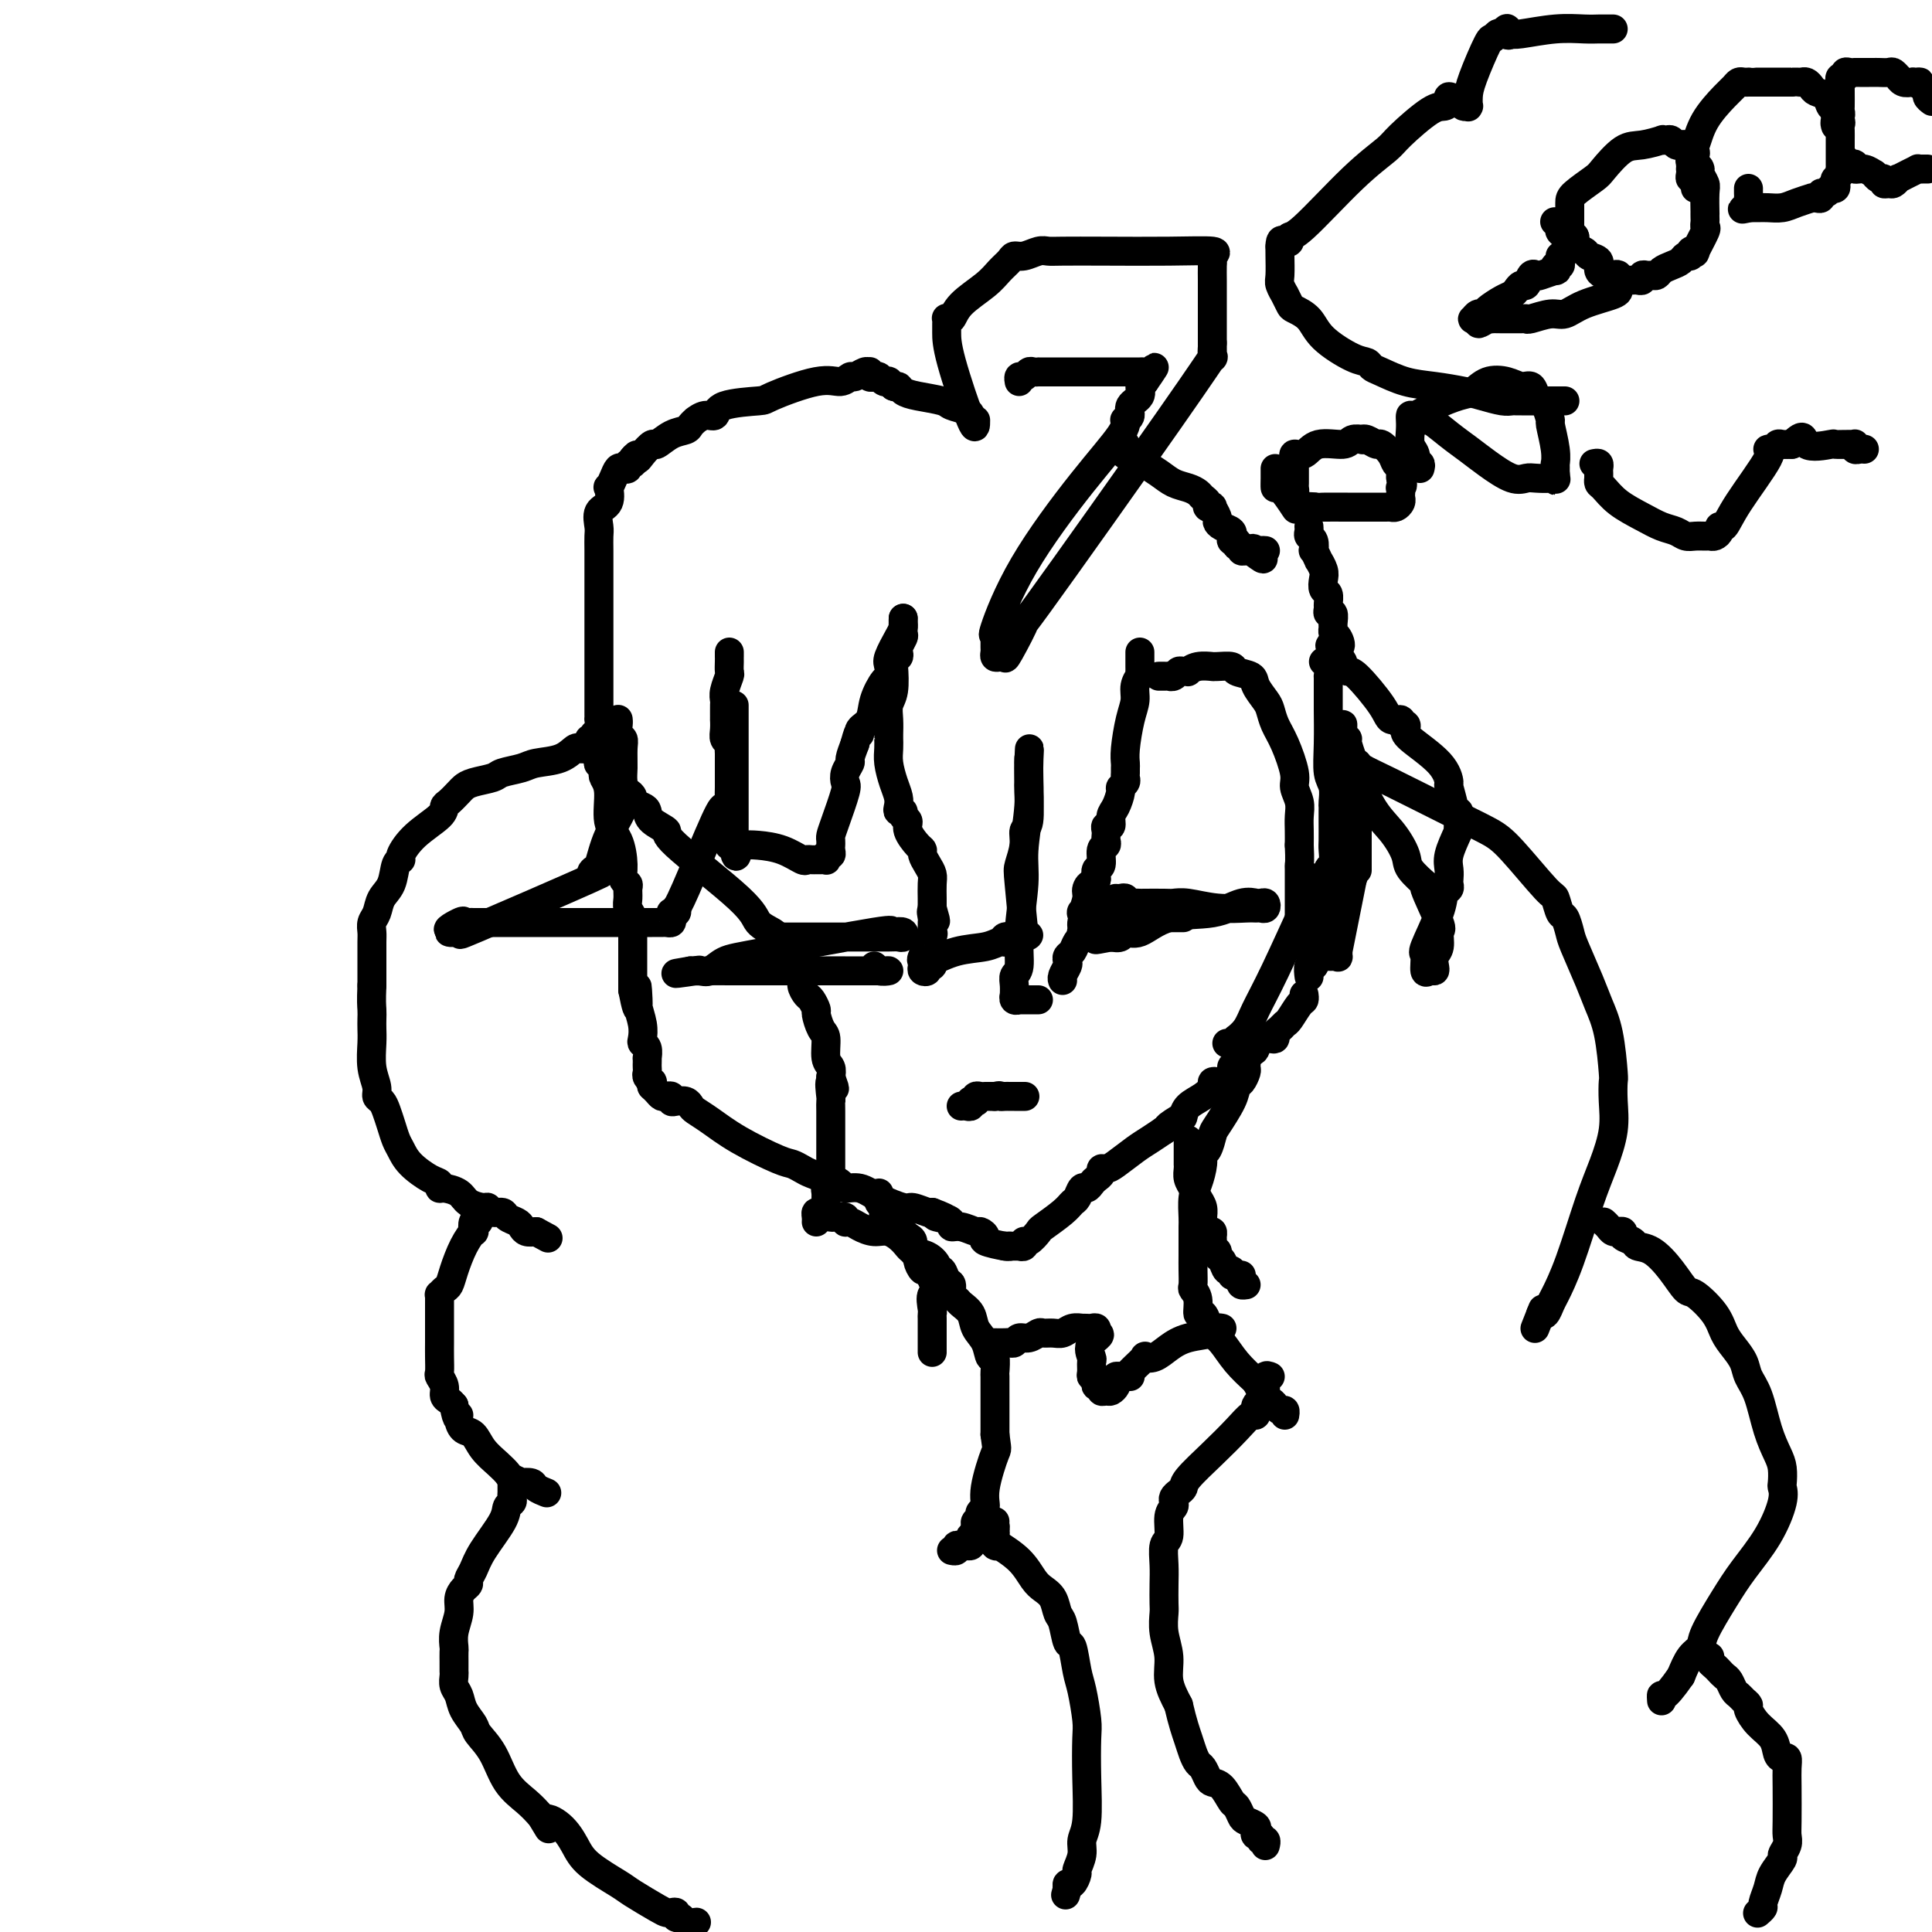 <svg viewBox='0 0 400 400' version='1.1' xmlns='http://www.w3.org/2000/svg' xmlns:xlink='http://www.w3.org/1999/xlink'><g fill='none' stroke='#000000' stroke-width='6' stroke-linecap='round' stroke-linejoin='round'><path d='M123,155c-0.111,0.485 -0.222,0.970 0,1c0.222,0.030 0.778,-0.395 1,0c0.222,0.395 0.111,1.611 0,2c-0.111,0.389 -0.222,-0.047 0,0c0.222,0.047 0.776,0.579 1,1c0.224,0.421 0.119,0.733 0,1c-0.119,0.267 -0.252,0.490 0,1c0.252,0.510 0.890,1.306 1,3c0.110,1.694 -0.306,4.285 0,6c0.306,1.715 1.336,2.553 2,4c0.664,1.447 0.963,3.504 1,5c0.037,1.496 -0.187,2.431 0,3c0.187,0.569 0.786,0.771 1,1c0.214,0.229 0.043,0.485 0,1c-0.043,0.515 0.041,1.289 0,2c-0.041,0.711 -0.207,1.359 0,2c0.207,0.641 0.788,1.276 1,2c0.212,0.724 0.057,1.537 0,2c-0.057,0.463 -0.015,0.575 0,1c0.015,0.425 0.004,1.164 0,2c-0.004,0.836 -0.001,1.768 0,2c0.001,0.232 0.000,-0.236 0,0c-0.000,0.236 -0.000,1.177 0,2c0.000,0.823 0.000,1.530 0,2c-0.000,0.470 -0.000,0.703 0,1c0.000,0.297 0.000,0.657 0,1c-0.000,0.343 -0.000,0.669 0,1c0.000,0.331 0.000,0.665 0,1'/><path d='M131,205c1.465,7.669 1.128,1.843 1,0c-0.128,-1.843 -0.048,0.297 0,1c0.048,0.703 0.064,-0.033 0,0c-0.064,0.033 -0.210,0.834 0,2c0.210,1.166 0.774,2.699 1,4c0.226,1.301 0.113,2.372 0,3c-0.113,0.628 -0.226,0.812 0,1c0.226,0.188 0.793,0.379 1,1c0.207,0.621 0.056,1.672 0,2c-0.056,0.328 -0.016,-0.067 0,0c0.016,0.067 0.008,0.596 0,1c-0.008,0.404 -0.016,0.682 0,1c0.016,0.318 0.057,0.677 0,1c-0.057,0.323 -0.211,0.609 0,1c0.211,0.391 0.789,0.888 1,1c0.211,0.112 0.057,-0.162 0,0c-0.057,0.162 -0.016,0.761 0,1c0.016,0.239 0.008,0.120 0,0'/><path d='M135,225c-0.089,-0.083 -0.178,-0.167 0,0c0.178,0.167 0.621,0.584 1,1c0.379,0.416 0.692,0.830 1,1c0.308,0.170 0.611,0.097 1,0c0.389,-0.097 0.864,-0.219 1,0c0.136,0.219 -0.067,0.779 0,1c0.067,0.221 0.403,0.102 1,0c0.597,-0.102 1.453,-0.188 2,0c0.547,0.188 0.783,0.649 1,1c0.217,0.351 0.414,0.591 1,1c0.586,0.409 1.561,0.988 3,2c1.439,1.012 3.343,2.456 6,4c2.657,1.544 6.068,3.188 8,4c1.932,0.812 2.386,0.791 3,1c0.614,0.209 1.387,0.647 2,1c0.613,0.353 1.066,0.621 2,1c0.934,0.379 2.350,0.871 3,1c0.650,0.129 0.535,-0.104 1,0c0.465,0.104 1.512,0.543 2,1c0.488,0.457 0.419,0.930 1,1c0.581,0.070 1.812,-0.265 3,0c1.188,0.265 2.332,1.129 4,2c1.668,0.871 3.859,1.749 5,2c1.141,0.251 1.230,-0.125 2,0c0.770,0.125 2.220,0.750 3,1c0.780,0.250 0.890,0.125 1,0'/><path d='M193,251c5.150,1.940 2.026,1.289 1,1c-1.026,-0.289 0.047,-0.217 1,0c0.953,0.217 1.785,0.579 2,1c0.215,0.421 -0.186,0.900 0,1c0.186,0.100 0.960,-0.181 2,0c1.040,0.181 2.345,0.823 3,1c0.655,0.177 0.659,-0.110 1,0c0.341,0.110 1.020,0.618 1,1c-0.020,0.382 -0.737,0.638 0,1c0.737,0.362 2.929,0.828 4,1c1.071,0.172 1.020,0.049 1,0c-0.020,-0.049 -0.010,-0.025 0,0'/><path d='M208,258c0.342,0.001 0.684,0.001 1,0c0.316,-0.001 0.606,-0.005 1,0c0.394,0.005 0.892,0.017 1,0c0.108,-0.017 -0.174,-0.064 0,0c0.174,0.064 0.803,0.240 1,0c0.197,-0.240 -0.039,-0.897 0,-1c0.039,-0.103 0.353,0.347 1,0c0.647,-0.347 1.626,-1.492 2,-2c0.374,-0.508 0.142,-0.378 1,-1c0.858,-0.622 2.807,-1.994 4,-3c1.193,-1.006 1.629,-1.646 2,-2c0.371,-0.354 0.676,-0.424 1,-1c0.324,-0.576 0.665,-1.660 1,-2c0.335,-0.340 0.663,0.063 1,0c0.337,-0.063 0.681,-0.591 1,-1c0.319,-0.409 0.611,-0.699 1,-1c0.389,-0.301 0.873,-0.612 1,-1c0.127,-0.388 -0.104,-0.852 0,-1c0.104,-0.148 0.545,0.021 1,0c0.455,-0.021 0.926,-0.232 2,-1c1.074,-0.768 2.751,-2.091 4,-3c1.249,-0.909 2.071,-1.402 3,-2c0.929,-0.598 1.964,-1.299 3,-2'/><path d='M241,234c5.225,-3.888 1.787,-1.608 1,-1c-0.787,0.608 1.075,-0.457 2,-1c0.925,-0.543 0.912,-0.566 1,-1c0.088,-0.434 0.276,-1.280 1,-2c0.724,-0.720 1.986,-1.316 3,-2c1.014,-0.684 1.782,-1.458 2,-2c0.218,-0.542 -0.114,-0.852 0,-1c0.114,-0.148 0.672,-0.132 1,0c0.328,0.132 0.424,0.382 1,0c0.576,-0.382 1.632,-1.397 2,-2c0.368,-0.603 0.048,-0.796 0,-1c-0.048,-0.204 0.176,-0.419 1,-1c0.824,-0.581 2.249,-1.528 3,-2c0.751,-0.472 0.827,-0.469 1,-1c0.173,-0.531 0.441,-1.595 1,-2c0.559,-0.405 1.407,-0.151 2,0c0.593,0.151 0.932,0.197 1,0c0.068,-0.197 -0.133,-0.638 0,-1c0.133,-0.362 0.600,-0.646 1,-1c0.400,-0.354 0.734,-0.778 1,-1c0.266,-0.222 0.464,-0.242 1,-1c0.536,-0.758 1.412,-2.256 2,-3c0.588,-0.744 0.890,-0.736 1,-1c0.110,-0.264 0.030,-0.802 0,-1c-0.030,-0.198 -0.008,-0.057 0,0c0.008,0.057 0.004,0.028 0,0'/><path d='M274,137c0.423,0.181 0.845,0.362 1,1c0.155,0.638 0.041,1.733 0,2c-0.041,0.267 -0.011,-0.294 0,0c0.011,0.294 0.003,1.445 0,2c-0.003,0.555 -0.002,0.515 0,1c0.002,0.485 0.004,1.494 0,2c-0.004,0.506 -0.015,0.510 0,2c0.015,1.490 0.057,4.465 0,7c-0.057,2.535 -0.211,4.629 0,6c0.211,1.371 0.789,2.017 1,3c0.211,0.983 0.057,2.302 0,3c-0.057,0.698 -0.015,0.776 0,1c0.015,0.224 0.005,0.593 0,1c-0.005,0.407 -0.005,0.852 0,2c0.005,1.148 0.017,2.998 0,4c-0.017,1.002 -0.061,1.157 0,2c0.061,0.843 0.227,2.373 0,3c-0.227,0.627 -0.845,0.352 -1,1c-0.155,0.648 0.155,2.219 0,3c-0.155,0.781 -0.774,0.773 -1,1c-0.226,0.227 -0.060,0.690 0,1c0.060,0.310 0.012,0.468 0,1c-0.012,0.532 0.011,1.439 0,2c-0.011,0.561 -0.055,0.776 0,1c0.055,0.224 0.211,0.458 0,1c-0.211,0.542 -0.789,1.393 -1,2c-0.211,0.607 -0.057,0.971 0,1c0.057,0.029 0.016,-0.277 0,0c-0.016,0.277 -0.008,1.139 0,2'/><path d='M273,195c-0.405,2.879 0.084,2.076 0,2c-0.084,-0.076 -0.740,0.576 -1,1c-0.260,0.424 -0.122,0.621 0,1c0.122,0.379 0.229,0.938 0,1c-0.229,0.062 -0.793,-0.375 -1,0c-0.207,0.375 -0.056,1.563 0,2c0.056,0.437 0.016,0.125 0,0c-0.016,-0.125 -0.008,-0.062 0,0'/><path d='M122,155c0.087,0.004 0.174,0.008 0,0c-0.174,-0.008 -0.610,-0.027 -1,0c-0.390,0.027 -0.735,0.101 -1,0c-0.265,-0.101 -0.449,-0.378 -1,0c-0.551,0.378 -1.468,1.411 -3,2c-1.532,0.589 -3.677,0.735 -5,1c-1.323,0.265 -1.822,0.649 -3,1c-1.178,0.351 -3.036,0.670 -4,1c-0.964,0.330 -1.035,0.670 -2,1c-0.965,0.330 -2.823,0.651 -4,1c-1.177,0.349 -1.674,0.725 -2,1c-0.326,0.275 -0.481,0.449 -1,1c-0.519,0.551 -1.401,1.478 -2,2c-0.599,0.522 -0.916,0.637 -1,1c-0.084,0.363 0.065,0.973 -1,2c-1.065,1.027 -3.345,2.470 -5,4c-1.655,1.530 -2.685,3.147 -3,4c-0.315,0.853 0.085,0.942 0,1c-0.085,0.058 -0.653,0.084 -1,1c-0.347,0.916 -0.471,2.721 -1,4c-0.529,1.279 -1.462,2.032 -2,3c-0.538,0.968 -0.680,2.151 -1,3c-0.320,0.849 -0.818,1.363 -1,2c-0.182,0.637 -0.049,1.398 0,2c0.049,0.602 0.013,1.047 0,2c-0.013,0.953 -0.004,2.415 0,4c0.004,1.585 0.002,3.292 0,5'/><path d='M77,204c-0.155,3.356 -0.043,4.245 0,5c0.043,0.755 0.015,1.375 0,2c-0.015,0.625 -0.019,1.257 0,2c0.019,0.743 0.061,1.599 0,3c-0.061,1.401 -0.223,3.347 0,5c0.223,1.653 0.833,3.012 1,4c0.167,0.988 -0.110,1.606 0,2c0.110,0.394 0.607,0.566 1,1c0.393,0.434 0.684,1.130 1,2c0.316,0.870 0.658,1.914 1,3c0.342,1.086 0.684,2.213 1,3c0.316,0.787 0.606,1.234 1,2c0.394,0.766 0.891,1.851 2,3c1.109,1.149 2.829,2.363 4,3c1.171,0.637 1.793,0.699 2,1c0.207,0.301 -0.001,0.841 0,1c0.001,0.159 0.210,-0.064 1,0c0.790,0.064 2.161,0.413 3,1c0.839,0.587 1.146,1.410 2,2c0.854,0.590 2.255,0.946 3,1c0.745,0.054 0.833,-0.193 1,0c0.167,0.193 0.412,0.825 1,1c0.588,0.175 1.519,-0.107 2,0c0.481,0.107 0.513,0.603 1,1c0.487,0.397 1.430,0.694 2,1c0.570,0.306 0.769,0.621 1,1c0.231,0.379 0.495,0.823 1,1c0.505,0.177 1.253,0.089 2,0'/><path d='M111,255c4.333,2.333 2.167,1.167 0,0'/><path d='M182,247c0.030,0.341 0.061,0.683 0,1c-0.061,0.317 -0.213,0.611 0,1c0.213,0.389 0.793,0.874 1,1c0.207,0.126 0.042,-0.106 0,0c-0.042,0.106 0.041,0.550 0,1c-0.041,0.450 -0.204,0.904 0,1c0.204,0.096 0.776,-0.168 1,0c0.224,0.168 0.102,0.766 0,1c-0.102,0.234 -0.182,0.104 0,0c0.182,-0.104 0.627,-0.184 1,0c0.373,0.184 0.673,0.630 1,1c0.327,0.370 0.680,0.663 1,1c0.320,0.337 0.607,0.719 1,1c0.393,0.281 0.893,0.461 1,1c0.107,0.539 -0.179,1.435 0,2c0.179,0.565 0.821,0.798 1,1c0.179,0.202 -0.107,0.374 0,1c0.107,0.626 0.606,1.707 1,2c0.394,0.293 0.684,-0.202 1,0c0.316,0.202 0.658,1.101 1,2'/><path d='M193,265c1.702,3.295 0.456,2.532 0,3c-0.456,0.468 -0.122,2.167 0,3c0.122,0.833 0.033,0.802 0,1c-0.033,0.198 -0.009,0.627 0,1c0.009,0.373 0.002,0.691 0,1c-0.002,0.309 -0.001,0.608 0,1c0.001,0.392 0.000,0.878 0,1c-0.000,0.122 -0.000,-0.121 0,0c0.000,0.121 0.000,0.607 0,1c-0.000,0.393 -0.000,0.693 0,1c0.000,0.307 0.000,0.621 0,1c-0.000,0.379 -0.000,0.823 0,1c0.000,0.177 0.000,0.089 0,0'/><path d='M246,236c-0.000,0.446 -0.000,0.893 0,1c0.000,0.107 0.000,-0.125 0,0c-0.000,0.125 -0.000,0.607 0,1c0.000,0.393 0.000,0.696 0,1c-0.000,0.304 -0.001,0.609 0,1c0.001,0.391 0.003,0.867 0,1c-0.003,0.133 -0.012,-0.078 0,0c0.012,0.078 0.046,0.443 0,1c-0.046,0.557 -0.170,1.305 0,2c0.170,0.695 0.634,1.338 1,2c0.366,0.662 0.633,1.343 1,2c0.367,0.657 0.833,1.290 1,2c0.167,0.710 0.034,1.496 0,2c-0.034,0.504 0.029,0.727 0,1c-0.029,0.273 -0.151,0.597 0,1c0.151,0.403 0.575,0.886 1,1c0.425,0.114 0.850,-0.142 1,0c0.150,0.142 0.025,0.682 0,1c-0.025,0.318 0.049,0.412 0,1c-0.049,0.588 -0.221,1.668 0,2c0.221,0.332 0.834,-0.084 1,0c0.166,0.084 -0.114,0.667 0,1c0.114,0.333 0.622,0.415 1,1c0.378,0.585 0.627,1.672 1,2c0.373,0.328 0.870,-0.104 1,0c0.130,0.104 -0.106,0.744 0,1c0.106,0.256 0.553,0.128 1,0'/><path d='M256,264c0.996,0.729 0.985,0.052 1,0c0.015,-0.052 0.056,0.522 0,1c-0.056,0.478 -0.207,0.859 0,1c0.207,0.141 0.774,0.040 1,0c0.226,-0.040 0.113,-0.020 0,0'/><path d='M129,164c0.295,-0.090 0.591,-0.179 1,0c0.409,0.179 0.933,0.628 1,1c0.067,0.372 -0.323,0.667 0,1c0.323,0.333 1.360,0.703 2,1c0.640,0.297 0.883,0.519 1,1c0.117,0.481 0.109,1.221 1,2c0.891,0.779 2.680,1.599 3,2c0.320,0.401 -0.829,0.384 2,3c2.829,2.616 9.637,7.867 13,11c3.363,3.133 3.279,4.149 4,5c0.721,0.851 2.245,1.537 3,2c0.755,0.463 0.742,0.702 1,1c0.258,0.298 0.789,0.655 1,1c0.211,0.345 0.103,0.677 0,1c-0.103,0.323 -0.200,0.639 0,1c0.200,0.361 0.698,0.769 1,1c0.302,0.231 0.409,0.284 1,1c0.591,0.716 1.665,2.094 2,3c0.335,0.906 -0.069,1.340 0,2c0.069,0.660 0.610,1.546 1,2c0.390,0.454 0.630,0.476 1,1c0.370,0.524 0.869,1.551 1,2c0.131,0.449 -0.105,0.319 0,1c0.105,0.681 0.550,2.174 1,3c0.450,0.826 0.904,0.984 1,2c0.096,1.016 -0.166,2.889 0,4c0.166,1.111 0.762,1.460 1,2c0.238,0.540 0.119,1.270 0,2'/><path d='M172,223c1.547,4.387 0.415,1.354 0,1c-0.415,-0.354 -0.111,1.970 0,3c0.111,1.030 0.030,0.767 0,1c-0.030,0.233 -0.008,0.963 0,2c0.008,1.037 0.002,2.381 0,3c-0.002,0.619 -0.000,0.512 0,1c0.000,0.488 -0.000,1.569 0,3c0.000,1.431 0.001,3.210 0,4c-0.001,0.790 -0.004,0.589 0,1c0.004,0.411 0.015,1.433 0,2c-0.015,0.567 -0.057,0.681 0,1c0.057,0.319 0.212,0.845 0,1c-0.212,0.155 -0.792,-0.060 -1,0c-0.208,0.060 -0.046,0.393 0,1c0.046,0.607 -0.026,1.486 0,2c0.026,0.514 0.151,0.663 0,1c-0.151,0.337 -0.576,0.861 -1,1c-0.424,0.139 -0.846,-0.107 -1,0c-0.154,0.107 -0.042,0.567 0,1c0.042,0.433 0.012,0.838 0,1c-0.012,0.162 -0.006,0.081 0,0'/><path d='M100,251c-0.415,-0.078 -0.830,-0.157 -1,0c-0.170,0.157 -0.097,0.548 0,1c0.097,0.452 0.216,0.965 0,1c-0.216,0.035 -0.769,-0.409 -1,0c-0.231,0.409 -0.142,1.672 0,2c0.142,0.328 0.337,-0.277 0,0c-0.337,0.277 -1.204,1.437 -2,3c-0.796,1.563 -1.520,3.528 -2,5c-0.480,1.472 -0.717,2.450 -1,3c-0.283,0.550 -0.612,0.672 -1,1c-0.388,0.328 -0.836,0.861 -1,1c-0.164,0.139 -0.044,-0.115 0,0c0.044,0.115 0.012,0.601 0,1c-0.012,0.399 -0.003,0.711 0,1c0.003,0.289 0.001,0.555 0,1c-0.001,0.445 0.000,1.068 0,2c-0.000,0.932 -0.001,2.171 0,3c0.001,0.829 0.004,1.247 0,2c-0.004,0.753 -0.016,1.841 0,3c0.016,1.159 0.060,2.391 0,3c-0.060,0.609 -0.223,0.597 0,1c0.223,0.403 0.833,1.221 1,2c0.167,0.779 -0.109,1.517 0,2c0.109,0.483 0.603,0.709 1,1c0.397,0.291 0.699,0.645 1,1'/><path d='M94,291c0.700,3.981 0.949,2.435 1,2c0.051,-0.435 -0.096,0.243 0,1c0.096,0.757 0.435,1.593 1,2c0.565,0.407 1.354,0.385 2,1c0.646,0.615 1.148,1.867 2,3c0.852,1.133 2.055,2.146 3,3c0.945,0.854 1.633,1.549 2,2c0.367,0.451 0.412,0.660 1,1c0.588,0.340 1.720,0.813 2,1c0.280,0.187 -0.293,0.089 0,0c0.293,-0.089 1.451,-0.167 2,0c0.549,0.167 0.487,0.581 1,1c0.513,0.419 1.600,0.844 2,1c0.400,0.156 0.114,0.045 0,0c-0.114,-0.045 -0.057,-0.022 0,0'/><path d='M172,252c0.191,0.032 0.382,0.064 1,0c0.618,-0.064 1.663,-0.223 2,0c0.337,0.223 -0.034,0.829 0,1c0.034,0.171 0.474,-0.092 1,0c0.526,0.092 1.137,0.539 2,1c0.863,0.461 1.978,0.934 3,1c1.022,0.066 1.952,-0.277 3,0c1.048,0.277 2.213,1.175 3,2c0.787,0.825 1.195,1.578 2,2c0.805,0.422 2.008,0.512 3,1c0.992,0.488 1.772,1.372 2,2c0.228,0.628 -0.098,0.998 0,1c0.098,0.002 0.618,-0.364 1,0c0.382,0.364 0.626,1.459 1,2c0.374,0.541 0.878,0.528 1,1c0.122,0.472 -0.137,1.428 0,2c0.137,0.572 0.670,0.760 1,1c0.330,0.240 0.455,0.532 1,1c0.545,0.468 1.509,1.114 2,2c0.491,0.886 0.510,2.014 1,3c0.490,0.986 1.452,1.830 2,3c0.548,1.170 0.683,2.666 1,3c0.317,0.334 0.817,-0.495 1,0c0.183,0.495 0.049,2.315 0,3c-0.049,0.685 -0.013,0.235 0,1c0.013,0.765 0.004,2.744 0,4c-0.004,1.256 -0.001,1.787 0,3c0.001,1.213 0.001,3.106 0,5'/><path d='M206,297c0.435,3.482 0.523,2.687 0,4c-0.523,1.313 -1.656,4.734 -2,7c-0.344,2.266 0.100,3.377 0,4c-0.100,0.623 -0.745,0.759 -1,1c-0.255,0.241 -0.121,0.586 0,1c0.121,0.414 0.229,0.895 0,1c-0.229,0.105 -0.793,-0.168 -1,0c-0.207,0.168 -0.056,0.776 0,1c0.056,0.224 0.016,0.064 0,0c-0.016,-0.064 -0.008,-0.032 0,0'/><path d='M106,307c-0.002,0.333 -0.004,0.666 0,1c0.004,0.334 0.015,0.670 0,1c-0.015,0.330 -0.056,0.654 0,1c0.056,0.346 0.208,0.715 0,1c-0.208,0.285 -0.778,0.486 -1,1c-0.222,0.514 -0.097,1.342 -1,3c-0.903,1.658 -2.833,4.145 -4,6c-1.167,1.855 -1.571,3.077 -2,4c-0.429,0.923 -0.885,1.548 -1,2c-0.115,0.452 0.109,0.732 0,1c-0.109,0.268 -0.551,0.524 -1,1c-0.449,0.476 -0.905,1.173 -1,2c-0.095,0.827 0.171,1.783 0,3c-0.171,1.217 -0.778,2.693 -1,4c-0.222,1.307 -0.060,2.444 0,3c0.060,0.556 0.016,0.529 0,1c-0.016,0.471 -0.005,1.439 0,2c0.005,0.561 0.005,0.716 0,1c-0.005,0.284 -0.013,0.698 0,1c0.013,0.302 0.049,0.494 0,1c-0.049,0.506 -0.184,1.328 0,2c0.184,0.672 0.685,1.195 1,2c0.315,0.805 0.442,1.891 1,3c0.558,1.109 1.545,2.239 2,3c0.455,0.761 0.376,1.151 1,2c0.624,0.849 1.951,2.155 3,4c1.049,1.845 1.821,4.227 3,6c1.179,1.773 2.765,2.935 4,4c1.235,1.065 2.117,2.032 3,3'/><path d='M112,376c2.871,4.704 1.049,1.964 1,1c-0.049,-0.964 1.674,-0.152 3,1c1.326,1.152 2.253,2.645 3,4c0.747,1.355 1.313,2.573 3,4c1.687,1.427 4.493,3.062 6,4c1.507,0.938 1.714,1.178 3,2c1.286,0.822 3.650,2.224 5,3c1.350,0.776 1.686,0.925 2,1c0.314,0.075 0.608,0.076 1,0c0.392,-0.076 0.883,-0.231 1,0c0.117,0.231 -0.140,0.846 0,1c0.140,0.154 0.679,-0.155 1,0c0.321,0.155 0.426,0.774 1,1c0.574,0.226 1.616,0.061 2,0c0.384,-0.061 0.110,-0.017 0,0c-0.110,0.017 -0.055,0.009 0,0'/><path d='M206,315c-0.025,0.414 -0.049,0.828 0,1c0.049,0.172 0.172,0.102 0,0c-0.172,-0.102 -0.639,-0.238 -1,0c-0.361,0.238 -0.618,0.849 -1,1c-0.382,0.151 -0.891,-0.156 -1,0c-0.109,0.156 0.181,0.777 0,1c-0.181,0.223 -0.832,0.050 -1,0c-0.168,-0.050 0.147,0.025 0,0c-0.147,-0.025 -0.757,-0.150 -1,0c-0.243,0.150 -0.120,0.576 0,1c0.120,0.424 0.238,0.845 0,1c-0.238,0.155 -0.833,0.045 -1,0c-0.167,-0.045 0.095,-0.026 0,0c-0.095,0.026 -0.548,0.060 -1,0c-0.452,-0.060 -0.905,-0.212 -1,0c-0.095,0.212 0.167,0.788 0,1c-0.167,0.212 -0.762,0.061 -1,0c-0.238,-0.061 -0.119,-0.030 0,0'/><path d='M203,318c0.340,-0.429 0.680,-0.858 1,-1c0.320,-0.142 0.620,0.004 1,0c0.380,-0.004 0.838,-0.158 1,0c0.162,0.158 0.026,0.629 0,1c-0.026,0.371 0.058,0.643 0,1c-0.058,0.357 -0.258,0.799 0,1c0.258,0.201 0.975,0.162 1,0c0.025,-0.162 -0.642,-0.445 0,0c0.642,0.445 2.592,1.618 4,3c1.408,1.382 2.275,2.973 3,4c0.725,1.027 1.307,1.492 2,2c0.693,0.508 1.495,1.060 2,2c0.505,0.940 0.713,2.268 1,3c0.287,0.732 0.654,0.867 1,2c0.346,1.133 0.671,3.262 1,4c0.329,0.738 0.663,0.084 1,1c0.337,0.916 0.679,3.402 1,5c0.321,1.598 0.623,2.308 1,4c0.377,1.692 0.829,4.368 1,6c0.171,1.632 0.061,2.221 0,4c-0.061,1.779 -0.073,4.746 0,8c0.073,3.254 0.231,6.793 0,9c-0.231,2.207 -0.849,3.083 -1,4c-0.151,0.917 0.166,1.877 0,3c-0.166,1.123 -0.815,2.409 -1,3c-0.185,0.591 0.095,0.488 0,1c-0.095,0.512 -0.564,1.638 -1,2c-0.436,0.362 -0.839,-0.039 -1,0c-0.161,0.039 -0.081,0.520 0,1'/><path d='M221,391c-0.667,2.333 -0.333,1.167 0,0'/><path d='M280,158c-0.110,0.017 -0.219,0.034 0,0c0.219,-0.034 0.768,-0.119 1,0c0.232,0.119 0.148,0.442 1,1c0.852,0.558 2.642,1.352 6,3c3.358,1.648 8.286,4.152 12,6c3.714,1.848 6.213,3.042 8,4c1.787,0.958 2.860,1.680 5,4c2.140,2.320 5.347,6.239 7,8c1.653,1.761 1.750,1.363 2,2c0.250,0.637 0.651,2.309 1,3c0.349,0.691 0.646,0.403 1,1c0.354,0.597 0.767,2.080 1,3c0.233,0.920 0.287,1.277 1,3c0.713,1.723 2.086,4.813 3,7c0.914,2.187 1.369,3.472 2,5c0.631,1.528 1.439,3.298 2,6c0.561,2.702 0.877,6.335 1,8c0.123,1.665 0.053,1.362 0,2c-0.053,0.638 -0.089,2.216 0,4c0.089,1.784 0.304,3.774 0,6c-0.304,2.226 -1.128,4.689 -2,7c-0.872,2.311 -1.792,4.469 -3,8c-1.208,3.531 -2.705,8.435 -4,12c-1.295,3.565 -2.388,5.791 -3,7c-0.612,1.209 -0.742,1.403 -1,2c-0.258,0.597 -0.645,1.599 -1,2c-0.355,0.401 -0.677,0.200 -1,0'/><path d='M319,272c-2.333,5.911 -0.667,1.689 0,0c0.667,-1.689 0.333,-0.844 0,0'/><path d='M259,212c-0.030,0.206 -0.061,0.412 0,1c0.061,0.588 0.213,1.557 0,2c-0.213,0.443 -0.792,0.360 -1,1c-0.208,0.640 -0.045,2.002 0,3c0.045,0.998 -0.027,1.633 0,2c0.027,0.367 0.154,0.466 0,1c-0.154,0.534 -0.591,1.503 -1,2c-0.409,0.497 -0.792,0.522 -1,1c-0.208,0.478 -0.242,1.409 -1,3c-0.758,1.591 -2.241,3.842 -3,5c-0.759,1.158 -0.795,1.223 -1,2c-0.205,0.777 -0.581,2.265 -1,3c-0.419,0.735 -0.883,0.719 -1,1c-0.117,0.281 0.112,0.861 0,2c-0.112,1.139 -0.566,2.836 -1,4c-0.434,1.164 -0.848,1.795 -1,3c-0.152,1.205 -0.041,2.983 0,4c0.041,1.017 0.011,1.274 0,2c-0.011,0.726 -0.004,1.920 0,3c0.004,1.080 0.005,2.045 0,3c-0.005,0.955 -0.016,1.900 0,3c0.016,1.100 0.060,2.356 0,3c-0.060,0.644 -0.223,0.676 0,1c0.223,0.324 0.833,0.941 1,2c0.167,1.059 -0.107,2.561 0,3c0.107,0.439 0.597,-0.186 1,0c0.403,0.186 0.718,1.182 1,2c0.282,0.818 0.529,1.456 1,2c0.471,0.544 1.165,0.993 2,2c0.835,1.007 1.810,2.574 3,4c1.190,1.426 2.595,2.713 4,4'/><path d='M260,286c2.133,3.730 0.967,3.056 1,3c0.033,-0.056 1.267,0.506 2,1c0.733,0.494 0.967,0.921 1,1c0.033,0.079 -0.135,-0.189 0,0c0.135,0.189 0.572,0.834 1,1c0.428,0.166 0.846,-0.148 1,0c0.154,0.148 0.044,0.756 0,1c-0.044,0.244 -0.022,0.122 0,0'/><path d='M332,253c0.342,0.309 0.684,0.618 1,1c0.316,0.382 0.604,0.837 1,1c0.396,0.163 0.898,0.032 1,0c0.102,-0.032 -0.195,0.033 0,0c0.195,-0.033 0.883,-0.166 1,0c0.117,0.166 -0.338,0.630 0,1c0.338,0.370 1.470,0.646 2,1c0.530,0.354 0.457,0.785 1,1c0.543,0.215 1.700,0.213 3,1c1.300,0.787 2.743,2.363 4,4c1.257,1.637 2.328,3.333 3,4c0.672,0.667 0.943,0.303 2,1c1.057,0.697 2.898,2.455 4,4c1.102,1.545 1.464,2.878 2,4c0.536,1.122 1.246,2.032 2,3c0.754,0.968 1.554,1.995 2,3c0.446,1.005 0.540,1.987 1,3c0.460,1.013 1.286,2.058 2,4c0.714,1.942 1.315,4.782 2,7c0.685,2.218 1.453,3.816 2,5c0.547,1.184 0.871,1.956 1,3c0.129,1.044 0.061,2.361 0,3c-0.061,0.639 -0.115,0.600 0,1c0.115,0.400 0.398,1.237 0,3c-0.398,1.763 -1.478,4.451 -3,7c-1.522,2.549 -3.485,4.961 -5,7c-1.515,2.039 -2.580,3.707 -4,6c-1.420,2.293 -3.195,5.213 -4,7c-0.805,1.787 -0.640,2.443 -1,3c-0.360,0.557 -1.246,1.016 -2,2c-0.754,0.984 -1.377,2.492 -2,4'/><path d='M348,347c-3.691,5.332 -3.917,4.161 -4,4c-0.083,-0.161 -0.022,0.687 0,1c0.022,0.313 0.006,0.089 0,0c-0.006,-0.089 -0.003,-0.045 0,0'/><path d='M263,285c-0.424,-0.174 -0.848,-0.349 -1,0c-0.152,0.349 -0.030,1.221 0,2c0.030,0.779 -0.030,1.465 0,2c0.030,0.535 0.152,0.918 0,1c-0.152,0.082 -0.578,-0.138 -1,0c-0.422,0.138 -0.838,0.633 -1,1c-0.162,0.367 -0.068,0.606 0,1c0.068,0.394 0.109,0.942 0,1c-0.109,0.058 -0.368,-0.374 -1,0c-0.632,0.374 -1.636,1.553 -3,3c-1.364,1.447 -3.087,3.161 -5,5c-1.913,1.839 -4.015,3.802 -5,5c-0.985,1.198 -0.851,1.630 -1,2c-0.149,0.370 -0.580,0.677 -1,1c-0.420,0.323 -0.830,0.661 -1,1c-0.170,0.339 -0.102,0.680 0,1c0.102,0.320 0.238,0.620 0,1c-0.238,0.380 -0.848,0.842 -1,2c-0.152,1.158 0.155,3.014 0,4c-0.155,0.986 -0.773,1.102 -1,2c-0.227,0.898 -0.062,2.577 0,4c0.062,1.423 0.021,2.588 0,4c-0.021,1.412 -0.021,3.069 0,4c0.021,0.931 0.064,1.136 0,2c-0.064,0.864 -0.234,2.386 0,4c0.234,1.614 0.871,3.319 1,5c0.129,1.681 -0.249,3.337 0,5c0.249,1.663 1.124,3.331 2,5'/><path d='M244,353c0.869,3.754 1.543,5.639 2,7c0.457,1.361 0.699,2.196 1,3c0.301,0.804 0.661,1.575 1,2c0.339,0.425 0.658,0.503 1,1c0.342,0.497 0.707,1.413 1,2c0.293,0.587 0.512,0.843 1,1c0.488,0.157 1.243,0.213 2,1c0.757,0.787 1.517,2.305 2,3c0.483,0.695 0.690,0.567 1,1c0.310,0.433 0.723,1.426 1,2c0.277,0.574 0.418,0.727 1,1c0.582,0.273 1.605,0.666 2,1c0.395,0.334 0.162,0.610 0,1c-0.162,0.390 -0.254,0.893 0,1c0.254,0.107 0.853,-0.181 1,0c0.147,0.181 -0.156,0.832 0,1c0.156,0.168 0.773,-0.147 1,0c0.227,0.147 0.065,0.756 0,1c-0.065,0.244 -0.032,0.122 0,0'/><path d='M354,343c-0.089,0.333 -0.179,0.666 0,1c0.179,0.334 0.625,0.671 1,1c0.375,0.329 0.678,0.652 1,1c0.322,0.348 0.663,0.723 1,1c0.337,0.277 0.669,0.456 1,1c0.331,0.544 0.662,1.454 1,2c0.338,0.546 0.684,0.730 1,1c0.316,0.270 0.603,0.627 1,1c0.397,0.373 0.904,0.761 1,1c0.096,0.239 -0.220,0.327 0,1c0.220,0.673 0.977,1.930 2,3c1.023,1.070 2.313,1.952 3,3c0.687,1.048 0.773,2.261 1,3c0.227,0.739 0.597,1.003 1,1c0.403,-0.003 0.840,-0.272 1,0c0.160,0.272 0.044,1.084 0,2c-0.044,0.916 -0.016,1.937 0,4c0.016,2.063 0.020,5.167 0,7c-0.020,1.833 -0.065,2.395 0,3c0.065,0.605 0.239,1.253 0,2c-0.239,0.747 -0.891,1.594 -1,2c-0.109,0.406 0.326,0.371 0,1c-0.326,0.629 -1.411,1.924 -2,3c-0.589,1.076 -0.680,1.935 -1,3c-0.320,1.065 -0.869,2.337 -1,3c-0.131,0.663 0.157,0.717 0,1c-0.157,0.283 -0.759,0.795 -1,1c-0.241,0.205 -0.120,0.102 0,0'/><path d='M254,216c0.457,-0.033 0.913,-0.066 1,0c0.087,0.066 -0.196,0.232 0,0c0.196,-0.232 0.871,-0.861 1,-1c0.129,-0.139 -0.288,0.213 0,0c0.288,-0.213 1.282,-0.989 2,-2c0.718,-1.011 1.159,-2.255 2,-4c0.841,-1.745 2.082,-3.992 4,-8c1.918,-4.008 4.514,-9.778 6,-13c1.486,-3.222 1.862,-3.894 2,-4c0.138,-0.106 0.037,0.356 0,0c-0.037,-0.356 -0.011,-1.530 0,-2c0.011,-0.470 0.005,-0.235 0,0'/><path d='M128,149c-0.008,-0.058 -0.016,-0.117 0,0c0.016,0.117 0.057,0.409 0,1c-0.057,0.591 -0.212,1.483 0,2c0.212,0.517 0.791,0.661 1,1c0.209,0.339 0.046,0.874 0,2c-0.046,1.126 0.023,2.842 0,4c-0.023,1.158 -0.138,1.759 0,3c0.138,1.241 0.529,3.123 0,5c-0.529,1.877 -1.980,3.751 -3,6c-1.020,2.249 -1.611,4.874 -2,6c-0.389,1.126 -0.575,0.753 -1,1c-0.425,0.247 -1.088,1.114 0,1c1.088,-0.114 3.928,-1.207 -1,1c-4.928,2.207 -17.624,7.716 -23,10c-5.376,2.284 -3.431,1.344 -3,1c0.431,-0.344 -0.652,-0.091 -1,0c-0.348,0.091 0.039,0.022 0,0c-0.039,-0.022 -0.505,0.004 -1,0c-0.495,-0.004 -1.018,-0.040 -1,0c0.018,0.040 0.577,0.154 1,0c0.423,-0.154 0.712,-0.577 1,-1'/><path d='M95,192c-4.225,1.321 -1.287,-0.378 0,-1c1.287,-0.622 0.925,-0.167 1,0c0.075,0.167 0.589,0.045 1,0c0.411,-0.045 0.719,-0.012 1,0c0.281,0.012 0.533,0.003 1,0c0.467,-0.003 1.148,-0.001 2,0c0.852,0.001 1.875,0.000 3,0c1.125,-0.000 2.352,-0.000 4,0c1.648,0.000 3.716,0.000 5,0c1.284,-0.000 1.784,-0.000 3,0c1.216,0.000 3.148,-0.000 4,0c0.852,0.000 0.624,0.000 2,0c1.376,-0.000 4.357,-0.000 6,0c1.643,0.000 1.946,0.001 3,0c1.054,-0.001 2.857,-0.003 4,0c1.143,0.003 1.627,0.011 2,0c0.373,-0.011 0.635,-0.042 1,0c0.365,0.042 0.834,0.156 1,0c0.166,-0.156 0.031,-0.580 0,-1c-0.031,-0.420 0.043,-0.834 0,-1c-0.043,-0.166 -0.204,-0.083 0,0c0.204,0.083 0.773,0.167 1,0c0.227,-0.167 0.114,-0.583 0,-1'/><path d='M140,188c0.278,-0.437 -0.027,-0.029 0,0c0.027,0.029 0.385,-0.320 2,-4c1.615,-3.680 4.485,-10.690 6,-14c1.515,-3.310 1.674,-2.921 2,-3c0.326,-0.079 0.819,-0.626 1,-1c0.181,-0.374 0.048,-0.576 0,-1c-0.048,-0.424 -0.013,-1.069 0,-2c0.013,-0.931 0.005,-2.147 0,-3c-0.005,-0.853 -0.005,-1.341 0,-2c0.005,-0.659 0.015,-1.488 0,-2c-0.015,-0.512 -0.057,-0.705 0,-1c0.057,-0.295 0.211,-0.690 0,-1c-0.211,-0.310 -0.789,-0.535 -1,-1c-0.211,-0.465 -0.057,-1.171 0,-2c0.057,-0.829 0.015,-1.780 0,-2c-0.015,-0.220 -0.005,0.290 0,0c0.005,-0.290 0.005,-1.381 0,-2c-0.005,-0.619 -0.015,-0.767 0,-1c0.015,-0.233 0.057,-0.552 0,-1c-0.057,-0.448 -0.211,-1.024 0,-2c0.211,-0.976 0.789,-2.352 1,-3c0.211,-0.648 0.057,-0.570 0,-1c-0.057,-0.430 -0.015,-1.369 0,-2c0.015,-0.631 0.004,-0.953 0,-1c-0.004,-0.047 -0.001,0.180 0,0c0.001,-0.180 0.000,-0.766 0,-1c-0.000,-0.234 -0.000,-0.117 0,0'/><path d='M152,146c0.000,0.343 0.000,0.687 0,1c-0.000,0.313 -0.000,0.597 0,1c0.000,0.403 0.000,0.927 0,1c-0.000,0.073 -0.000,-0.305 0,0c0.000,0.305 0.000,1.294 0,2c-0.000,0.706 -0.000,1.130 0,2c0.000,0.870 0.000,2.187 0,4c-0.000,1.813 -0.000,4.121 0,5c0.000,0.879 0.000,0.330 0,1c-0.000,0.670 -0.000,2.561 0,4c0.000,1.439 0.001,2.428 0,3c-0.001,0.572 -0.004,0.727 0,1c0.004,0.273 0.015,0.665 0,1c-0.015,0.335 -0.057,0.611 0,1c0.057,0.389 0.214,0.889 0,1c-0.214,0.111 -0.800,-0.166 -1,0c-0.200,0.166 -0.015,0.775 0,1c0.015,0.225 -0.138,0.064 0,0c0.138,-0.064 0.569,-0.032 1,0'/><path d='M152,175c0.234,4.487 0.820,1.204 1,0c0.180,-1.204 -0.046,-0.329 0,0c0.046,0.329 0.365,0.113 1,0c0.635,-0.113 1.585,-0.121 3,0c1.415,0.121 3.296,0.372 5,1c1.704,0.628 3.230,1.632 4,2c0.770,0.368 0.784,0.098 1,0c0.216,-0.098 0.632,-0.025 1,0c0.368,0.025 0.686,0.003 1,0c0.314,-0.003 0.624,0.014 1,0c0.376,-0.014 0.819,-0.059 1,0c0.181,0.059 0.101,0.222 0,0c-0.101,-0.222 -0.223,-0.829 0,-1c0.223,-0.171 0.792,0.095 1,0c0.208,-0.095 0.055,-0.549 0,-1c-0.055,-0.451 -0.013,-0.897 0,-1c0.013,-0.103 -0.003,0.137 0,0c0.003,-0.137 0.026,-0.652 0,-1c-0.026,-0.348 -0.099,-0.530 0,-1c0.099,-0.470 0.370,-1.229 1,-3c0.630,-1.771 1.618,-4.553 2,-6c0.382,-1.447 0.158,-1.559 0,-2c-0.158,-0.441 -0.248,-1.211 0,-2c0.248,-0.789 0.836,-1.597 1,-2c0.164,-0.403 -0.096,-0.401 0,-1c0.096,-0.599 0.548,-1.800 1,-3'/><path d='M177,154c1.030,-3.970 1.106,-2.395 1,-2c-0.106,0.395 -0.393,-0.390 0,-1c0.393,-0.610 1.465,-1.046 2,-2c0.535,-0.954 0.534,-2.428 1,-4c0.466,-1.572 1.399,-3.244 2,-4c0.601,-0.756 0.869,-0.598 1,-1c0.131,-0.402 0.126,-1.364 0,-2c-0.126,-0.636 -0.374,-0.945 0,-2c0.374,-1.055 1.368,-2.857 2,-4c0.632,-1.143 0.901,-1.626 1,-2c0.099,-0.374 0.027,-0.639 0,-1c-0.027,-0.361 -0.008,-0.817 0,-1c0.008,-0.183 0.004,-0.091 0,0'/><path d='M187,128c-0.030,1.210 -0.060,2.419 0,3c0.060,0.581 0.208,0.533 0,1c-0.208,0.467 -0.774,1.449 -1,2c-0.226,0.551 -0.112,0.672 0,1c0.112,0.328 0.222,0.864 0,1c-0.222,0.136 -0.778,-0.127 -1,0c-0.222,0.127 -0.112,0.643 0,2c0.112,1.357 0.226,3.555 0,5c-0.226,1.445 -0.793,2.137 -1,3c-0.207,0.863 -0.055,1.897 0,3c0.055,1.103 0.014,2.275 0,3c-0.014,0.725 -0.001,1.002 0,1c0.001,-0.002 -0.010,-0.282 0,0c0.010,0.282 0.041,1.126 0,2c-0.041,0.874 -0.156,1.779 0,3c0.156,1.221 0.582,2.757 1,4c0.418,1.243 0.829,2.193 1,3c0.171,0.807 0.103,1.473 0,2c-0.103,0.527 -0.239,0.917 0,1c0.239,0.083 0.855,-0.139 1,0c0.145,0.139 -0.182,0.639 0,1c0.182,0.361 0.871,0.582 1,1c0.129,0.418 -0.302,1.032 0,2c0.302,0.968 1.339,2.290 2,3c0.661,0.710 0.948,0.808 1,1c0.052,0.192 -0.130,0.478 0,1c0.130,0.522 0.571,1.281 1,2c0.429,0.719 0.847,1.399 1,2c0.153,0.601 0.041,1.123 0,2c-0.041,0.877 -0.012,2.108 0,3c0.012,0.892 0.006,1.446 0,2'/><path d='M193,188c1.392,4.820 0.372,1.870 0,1c-0.372,-0.870 -0.098,0.341 0,1c0.098,0.659 0.019,0.765 0,1c-0.019,0.235 0.023,0.598 0,1c-0.023,0.402 -0.111,0.843 0,1c0.111,0.157 0.421,0.032 0,1c-0.421,0.968 -1.573,3.031 -2,4c-0.427,0.969 -0.129,0.844 0,1c0.129,0.156 0.091,0.593 0,1c-0.091,0.407 -0.234,0.784 0,1c0.234,0.216 0.844,0.270 1,0c0.156,-0.270 -0.141,-0.864 0,-1c0.141,-0.136 0.719,0.185 1,0c0.281,-0.185 0.264,-0.877 0,-1c-0.264,-0.123 -0.774,0.322 0,0c0.774,-0.322 2.833,-1.411 5,-2c2.167,-0.589 4.444,-0.680 6,-1c1.556,-0.320 2.393,-0.870 3,-1c0.607,-0.130 0.986,0.161 1,0c0.014,-0.161 -0.336,-0.775 0,-1c0.336,-0.225 1.360,-0.061 2,0c0.640,0.061 0.897,0.017 1,0c0.103,-0.017 0.051,-0.009 0,0'/><path d='M211,194c3.325,-0.982 1.636,0.062 1,0c-0.636,-0.062 -0.219,-1.230 0,-1c0.219,0.230 0.240,1.858 0,0c-0.240,-1.858 -0.740,-7.204 -1,-10c-0.260,-2.796 -0.280,-3.043 0,-4c0.280,-0.957 0.860,-2.622 1,-4c0.140,-1.378 -0.159,-2.467 0,-3c0.159,-0.533 0.775,-0.510 1,-2c0.225,-1.490 0.060,-4.494 0,-6c-0.060,-1.506 -0.016,-1.512 0,-2c0.016,-0.488 0.004,-1.456 0,-2c-0.004,-0.544 -0.001,-0.665 0,-1c0.001,-0.335 0.000,-0.884 0,-1c-0.000,-0.116 -0.000,0.199 0,0c0.000,-0.199 0.000,-0.914 0,-1c-0.000,-0.086 -0.000,0.457 0,1'/><path d='M213,158c0.292,-5.703 0.022,-1.960 0,1c-0.022,2.960 0.205,5.136 0,8c-0.205,2.864 -0.843,6.416 -1,9c-0.157,2.584 0.168,4.200 0,7c-0.168,2.800 -0.830,6.782 -1,10c-0.170,3.218 0.151,5.670 0,7c-0.151,1.330 -0.774,1.537 -1,2c-0.226,0.463 -0.057,1.182 0,2c0.057,0.818 0.000,1.736 0,2c-0.000,0.264 0.055,-0.125 0,0c-0.055,0.125 -0.222,0.766 0,1c0.222,0.234 0.833,0.063 1,0c0.167,-0.063 -0.109,-0.017 0,0c0.109,0.017 0.604,0.005 1,0c0.396,-0.005 0.694,-0.001 1,0c0.306,0.001 0.621,0.000 1,0c0.379,-0.000 0.823,-0.000 1,0c0.177,0.000 0.089,0.000 0,0'/><path d='M236,135c-0.000,0.334 -0.000,0.668 0,1c0.000,0.332 0.001,0.662 0,1c-0.001,0.338 -0.004,0.684 0,1c0.004,0.316 0.016,0.601 0,1c-0.016,0.399 -0.060,0.912 0,1c0.060,0.088 0.222,-0.247 0,0c-0.222,0.247 -0.830,1.078 -1,2c-0.170,0.922 0.098,1.935 0,3c-0.098,1.065 -0.562,2.183 -1,4c-0.438,1.817 -0.850,4.332 -1,6c-0.150,1.668 -0.039,2.488 0,3c0.039,0.512 0.007,0.715 0,1c-0.007,0.285 0.013,0.652 0,1c-0.013,0.348 -0.059,0.678 0,1c0.059,0.322 0.222,0.638 0,1c-0.222,0.362 -0.829,0.770 -1,1c-0.171,0.230 0.094,0.281 0,1c-0.094,0.719 -0.547,2.104 -1,3c-0.453,0.896 -0.906,1.301 -1,2c-0.094,0.699 0.171,1.693 0,2c-0.171,0.307 -0.777,-0.072 -1,0c-0.223,0.072 -0.064,0.595 0,1c0.064,0.405 0.032,0.694 0,1c-0.032,0.306 -0.065,0.631 0,1c0.065,0.369 0.227,0.784 0,1c-0.227,0.216 -0.844,0.233 -1,1c-0.156,0.767 0.150,2.283 0,3c-0.150,0.717 -0.757,0.633 -1,1c-0.243,0.367 -0.121,1.183 0,2'/><path d='M227,182c-1.554,7.742 -0.938,3.598 -1,2c-0.062,-1.598 -0.800,-0.649 -1,0c-0.200,0.649 0.140,0.999 0,2c-0.140,1.001 -0.758,2.653 -1,3c-0.242,0.347 -0.107,-0.612 0,0c0.107,0.612 0.186,2.794 0,4c-0.186,1.206 -0.637,1.435 -1,2c-0.363,0.565 -0.637,1.464 -1,2c-0.363,0.536 -0.815,0.708 -1,1c-0.185,0.292 -0.102,0.705 0,1c0.102,0.295 0.223,0.471 0,1c-0.223,0.529 -0.791,1.412 -1,2c-0.209,0.588 -0.060,0.882 0,1c0.060,0.118 0.030,0.059 0,0'/><path d='M240,140c-0.081,0.001 -0.162,0.001 0,0c0.162,-0.001 0.568,-0.004 1,0c0.432,0.004 0.889,0.015 1,0c0.111,-0.015 -0.124,-0.057 0,0c0.124,0.057 0.606,0.212 1,0c0.394,-0.212 0.698,-0.793 1,-1c0.302,-0.207 0.600,-0.041 1,0c0.400,0.041 0.902,-0.042 1,0c0.098,0.042 -0.208,0.208 0,0c0.208,-0.208 0.928,-0.788 2,-1c1.072,-0.212 2.495,-0.054 3,0c0.505,0.054 0.094,0.003 0,0c-0.094,-0.003 0.131,0.043 1,0c0.869,-0.043 2.383,-0.173 3,0c0.617,0.173 0.336,0.650 1,1c0.664,0.350 2.271,0.572 3,1c0.729,0.428 0.579,1.063 1,2c0.421,0.937 1.413,2.177 2,3c0.587,0.823 0.769,1.231 1,2c0.231,0.769 0.510,1.900 1,3c0.490,1.100 1.189,2.170 2,4c0.811,1.830 1.734,4.418 2,6c0.266,1.582 -0.125,2.156 0,3c0.125,0.844 0.765,1.958 1,3c0.235,1.042 0.063,2.011 0,3c-0.063,0.989 -0.018,1.997 0,3c0.018,1.003 0.009,2.002 0,3'/><path d='M269,175c0.155,3.233 0.041,3.815 0,4c-0.041,0.185 -0.011,-0.027 0,1c0.011,1.027 0.003,3.294 0,5c-0.003,1.706 -0.001,2.852 0,4c0.001,1.148 -0.001,2.298 0,3c0.001,0.702 0.003,0.957 0,1c-0.003,0.043 -0.011,-0.124 0,0c0.011,0.124 0.041,0.540 0,1c-0.041,0.460 -0.152,0.964 0,1c0.152,0.036 0.567,-0.397 1,0c0.433,0.397 0.885,1.623 1,2c0.115,0.377 -0.106,-0.095 0,0c0.106,0.095 0.539,0.758 1,1c0.461,0.242 0.950,0.064 1,0c0.050,-0.064 -0.341,-0.015 0,0c0.341,0.015 1.412,-0.003 2,0c0.588,0.003 0.691,0.026 1,0c0.309,-0.026 0.823,-0.101 1,0c0.177,0.101 0.016,0.378 0,0c-0.016,-0.378 0.111,-1.409 0,-1c-0.111,0.409 -0.460,2.260 0,0c0.460,-2.260 1.730,-8.630 3,-15'/><path d='M280,182c1.000,-2.953 1.000,-2.335 1,-2c0.000,0.335 0.000,0.389 0,-1c-0.000,-1.389 -0.001,-4.219 0,-7c0.001,-2.781 0.002,-5.514 0,-7c-0.002,-1.486 -0.008,-1.726 0,-2c0.008,-0.274 0.031,-0.581 0,-1c-0.031,-0.419 -0.117,-0.951 0,-1c0.117,-0.049 0.438,0.385 0,-1c-0.438,-1.385 -1.634,-4.589 -2,-6c-0.366,-1.411 0.098,-1.031 0,-1c-0.098,0.031 -0.760,-0.289 -1,-1c-0.240,-0.711 -0.060,-1.813 0,-2c0.060,-0.187 -0.001,0.541 0,1c0.001,0.459 0.063,0.650 0,1c-0.063,0.350 -0.252,0.859 0,1c0.252,0.141 0.944,-0.086 1,0c0.056,0.086 -0.523,0.485 0,2c0.523,1.515 2.150,4.147 3,6c0.850,1.853 0.925,2.926 1,4'/><path d='M283,165c1.726,3.637 3.542,5.231 5,7c1.458,1.769 2.560,3.715 3,5c0.440,1.285 0.219,1.911 1,3c0.781,1.089 2.564,2.641 3,3c0.436,0.359 -0.475,-0.476 0,1c0.475,1.476 2.337,5.264 3,7c0.663,1.736 0.126,1.422 0,2c-0.126,0.578 0.160,2.049 0,3c-0.160,0.951 -0.765,1.382 -1,2c-0.235,0.618 -0.101,1.423 0,2c0.101,0.577 0.168,0.928 0,1c-0.168,0.072 -0.570,-0.133 -1,0c-0.430,0.133 -0.887,0.603 -1,0c-0.113,-0.603 0.117,-2.280 0,-3c-0.117,-0.720 -0.581,-0.483 0,-2c0.581,-1.517 2.208,-4.787 3,-7c0.792,-2.213 0.748,-3.369 1,-4c0.252,-0.631 0.798,-0.737 1,-1c0.202,-0.263 0.060,-0.684 0,-1c-0.060,-0.316 -0.037,-0.528 0,-1c0.037,-0.472 0.087,-1.204 0,-2c-0.087,-0.796 -0.311,-1.656 0,-3c0.311,-1.344 1.155,-3.172 2,-5'/><path d='M302,172c0.772,-4.509 0.203,-1.783 0,-1c-0.203,0.783 -0.039,-0.379 0,-1c0.039,-0.621 -0.046,-0.703 0,-1c0.046,-0.297 0.223,-0.809 0,-1c-0.223,-0.191 -0.846,-0.062 -1,0c-0.154,0.062 0.162,0.056 0,-1c-0.162,-1.056 -0.800,-3.161 -1,-4c-0.200,-0.839 0.039,-0.411 0,-1c-0.039,-0.589 -0.354,-2.195 -2,-4c-1.646,-1.805 -4.621,-3.808 -6,-5c-1.379,-1.192 -1.161,-1.572 -1,-2c0.161,-0.428 0.264,-0.905 0,-1c-0.264,-0.095 -0.897,0.191 -1,0c-0.103,-0.191 0.324,-0.859 0,-1c-0.324,-0.141 -1.397,0.246 -2,0c-0.603,-0.246 -0.735,-1.127 -2,-3c-1.265,-1.873 -3.663,-4.740 -5,-6c-1.337,-1.260 -1.612,-0.912 -2,-1c-0.388,-0.088 -0.887,-0.611 -1,-1c-0.113,-0.389 0.162,-0.643 0,-1c-0.162,-0.357 -0.761,-0.816 -1,-1c-0.239,-0.184 -0.120,-0.092 0,0'/><path d='M277,136c-3.265,-3.747 -0.928,-2.116 0,-2c0.928,0.116 0.446,-1.283 0,-2c-0.446,-0.717 -0.855,-0.752 -1,-1c-0.145,-0.248 -0.025,-0.711 0,-1c0.025,-0.289 -0.046,-0.405 0,-1c0.046,-0.595 0.210,-1.669 0,-2c-0.210,-0.331 -0.792,0.081 -1,0c-0.208,-0.081 -0.042,-0.655 0,-1c0.042,-0.345 -0.040,-0.462 0,-1c0.040,-0.538 0.203,-1.497 0,-2c-0.203,-0.503 -0.771,-0.549 -1,-1c-0.229,-0.451 -0.118,-1.306 0,-2c0.118,-0.694 0.241,-1.228 0,-2c-0.241,-0.772 -0.848,-1.783 -1,-2c-0.152,-0.217 0.152,0.359 0,0c-0.152,-0.359 -0.759,-1.654 -1,-2c-0.241,-0.346 -0.117,0.257 0,0c0.117,-0.257 0.228,-1.376 0,-2c-0.228,-0.624 -0.793,-0.755 -1,-1c-0.207,-0.245 -0.056,-0.604 0,-1c0.056,-0.396 0.016,-0.827 0,-1c-0.016,-0.173 -0.008,-0.086 0,0'/><path d='M122,153c0.415,-0.027 0.829,-0.053 1,0c0.171,0.053 0.098,0.186 0,0c-0.098,-0.186 -0.223,-0.692 0,-1c0.223,-0.308 0.792,-0.418 1,-1c0.208,-0.582 0.056,-1.636 0,-2c-0.056,-0.364 -0.015,-0.037 0,0c0.015,0.037 0.004,-0.216 0,-1c-0.004,-0.784 -0.001,-2.097 0,-3c0.001,-0.903 0.000,-1.394 0,-4c-0.000,-2.606 -0.000,-7.328 0,-10c0.000,-2.672 0.000,-3.296 0,-4c-0.000,-0.704 -0.000,-1.489 0,-2c0.000,-0.511 0.000,-0.748 0,-1c-0.000,-0.252 -0.000,-0.519 0,-1c0.000,-0.481 0.001,-1.177 0,-2c-0.001,-0.823 -0.002,-1.772 0,-3c0.002,-1.228 0.008,-2.736 0,-4c-0.008,-1.264 -0.030,-2.284 0,-3c0.030,-0.716 0.112,-1.129 0,-2c-0.112,-0.871 -0.419,-2.200 0,-3c0.419,-0.800 1.565,-1.069 2,-2c0.435,-0.931 0.158,-2.523 0,-3c-0.158,-0.477 -0.196,0.160 0,0c0.196,-0.160 0.626,-1.119 1,-2c0.374,-0.881 0.692,-1.685 1,-2c0.308,-0.315 0.605,-0.140 1,0c0.395,0.140 0.890,0.244 1,0c0.110,-0.244 -0.163,-0.835 0,-1c0.163,-0.165 0.761,0.096 1,0c0.239,-0.096 0.120,-0.548 0,-1'/><path d='M131,95c1.280,-1.676 0.978,-0.365 1,0c0.022,0.365 0.366,-0.217 1,-1c0.634,-0.783 1.556,-1.768 2,-2c0.444,-0.232 0.410,0.287 1,0c0.590,-0.287 1.803,-1.382 3,-2c1.197,-0.618 2.379,-0.758 3,-1c0.621,-0.242 0.681,-0.585 1,-1c0.319,-0.415 0.895,-0.902 1,-1c0.105,-0.098 -0.262,0.195 0,0c0.262,-0.195 1.152,-0.876 2,-1c0.848,-0.124 1.654,0.309 2,0c0.346,-0.309 0.232,-1.360 2,-2c1.768,-0.640 5.419,-0.869 7,-1c1.581,-0.131 1.091,-0.164 3,-1c1.909,-0.836 6.217,-2.477 9,-3c2.783,-0.523 4.042,0.070 5,0c0.958,-0.070 1.616,-0.804 2,-1c0.384,-0.196 0.494,0.147 1,0c0.506,-0.147 1.406,-0.785 2,-1c0.594,-0.215 0.880,-0.006 1,0c0.120,0.006 0.073,-0.191 0,0c-0.073,0.191 -0.173,0.769 0,1c0.173,0.231 0.620,0.114 1,0c0.380,-0.114 0.693,-0.224 1,0c0.307,0.224 0.608,0.782 1,1c0.392,0.218 0.875,0.097 1,0c0.125,-0.097 -0.107,-0.171 0,0c0.107,0.171 0.554,0.585 1,1'/><path d='M185,80c0.968,0.416 0.887,-0.043 1,0c0.113,0.043 0.419,0.589 1,1c0.581,0.411 1.438,0.688 3,1c1.562,0.312 3.830,0.658 5,1c1.170,0.342 1.241,0.679 2,1c0.759,0.321 2.204,0.625 3,1c0.796,0.375 0.942,0.821 1,1c0.058,0.179 0.029,0.089 0,0'/><path d='M202,87c0.000,1.191 0.000,2.382 -1,0c-1.000,-2.382 -3.001,-8.338 -4,-12c-0.999,-3.662 -0.997,-5.032 -1,-6c-0.003,-0.968 -0.012,-1.535 0,-2c0.012,-0.465 0.044,-0.827 0,-1c-0.044,-0.173 -0.164,-0.157 0,0c0.164,0.157 0.611,0.456 1,0c0.389,-0.456 0.720,-1.667 2,-3c1.280,-1.333 3.511,-2.787 5,-4c1.489,-1.213 2.237,-2.185 3,-3c0.763,-0.815 1.541,-1.472 2,-2c0.459,-0.528 0.597,-0.926 1,-1c0.403,-0.074 1.070,0.176 2,0c0.930,-0.176 2.124,-0.779 3,-1c0.876,-0.221 1.434,-0.060 2,0c0.566,0.060 1.139,0.019 3,0c1.861,-0.019 5.010,-0.016 9,0c3.990,0.016 8.820,0.044 13,0c4.180,-0.044 7.708,-0.159 9,0c1.292,0.159 0.346,0.593 0,1c-0.346,0.407 -0.093,0.789 0,1c0.093,0.211 0.025,0.253 0,1c-0.025,0.747 -0.007,2.200 0,3c0.007,0.800 0.002,0.946 0,3c-0.002,2.054 -0.001,6.015 0,8c0.001,1.985 0.000,1.992 0,2'/><path d='M251,71c0.008,3.031 0.029,1.110 0,1c-0.029,-0.110 -0.109,1.592 0,2c0.109,0.408 0.407,-0.478 0,0c-0.407,0.478 -1.520,2.321 -9,13c-7.480,10.679 -21.328,30.196 -27,38c-5.672,7.804 -3.170,3.896 -3,4c0.170,0.104 -1.993,4.221 -3,6c-1.007,1.779 -0.858,1.220 -1,1c-0.142,-0.220 -0.574,-0.100 -1,0c-0.426,0.100 -0.846,0.182 -1,0c-0.154,-0.182 -0.041,-0.626 0,-1c0.041,-0.374 0.012,-0.676 0,-1c-0.012,-0.324 -0.007,-0.670 0,-1c0.007,-0.330 0.014,-0.645 0,-1c-0.014,-0.355 -0.051,-0.752 0,-1c0.051,-0.248 0.189,-0.349 0,0c-0.189,0.349 -0.705,1.147 0,-1c0.705,-2.147 2.633,-7.240 6,-13c3.367,-5.760 8.175,-12.187 12,-17c3.825,-4.813 6.669,-8.014 8,-10c1.331,-1.986 1.149,-2.759 1,-3c-0.149,-0.241 -0.265,0.048 0,0c0.265,-0.048 0.911,-0.433 1,-1c0.089,-0.567 -0.378,-1.317 0,-2c0.378,-0.683 1.602,-1.299 2,-2c0.398,-0.701 -0.029,-1.486 0,-2c0.029,-0.514 0.515,-0.757 1,-1'/><path d='M237,79c3.871,-5.834 1.050,-1.420 0,0c-1.050,1.420 -0.327,-0.155 0,-1c0.327,-0.845 0.258,-0.958 0,-1c-0.258,-0.042 -0.705,-0.011 -1,0c-0.295,0.011 -0.440,0.003 -1,0c-0.560,-0.003 -1.537,-0.001 -3,0c-1.463,0.001 -3.414,0.000 -4,0c-0.586,-0.000 0.193,-0.000 0,0c-0.193,0.000 -1.357,0.000 -2,0c-0.643,-0.000 -0.763,-0.000 -1,0c-0.237,0.000 -0.589,0.000 -1,0c-0.411,-0.000 -0.880,-0.000 -2,0c-1.120,0.000 -2.892,0.000 -4,0c-1.108,-0.000 -1.554,-0.001 -2,0c-0.446,0.001 -0.893,0.004 -1,0c-0.107,-0.004 0.125,-0.016 0,0c-0.125,0.016 -0.608,0.061 -1,0c-0.392,-0.061 -0.693,-0.226 -1,0c-0.307,0.226 -0.618,0.844 -1,1c-0.382,0.156 -0.834,-0.150 -1,0c-0.166,0.150 -0.048,0.757 0,1c0.048,0.243 0.024,0.121 0,0'/><path d='M232,92c0.416,-0.235 0.833,-0.470 1,0c0.167,0.470 0.086,1.646 0,2c-0.086,0.354 -0.176,-0.115 0,0c0.176,0.115 0.619,0.814 1,1c0.381,0.186 0.699,-0.141 1,0c0.301,0.141 0.583,0.748 1,1c0.417,0.252 0.969,0.147 1,0c0.031,-0.147 -0.458,-0.338 0,0c0.458,0.338 1.863,1.204 3,2c1.137,0.796 2.008,1.523 3,2c0.992,0.477 2.107,0.706 3,1c0.893,0.294 1.564,0.654 2,1c0.436,0.346 0.638,0.679 1,1c0.362,0.321 0.886,0.629 1,1c0.114,0.371 -0.180,0.806 0,1c0.180,0.194 0.835,0.146 1,0c0.165,-0.146 -0.158,-0.390 0,0c0.158,0.390 0.799,1.415 1,2c0.201,0.585 -0.037,0.730 0,1c0.037,0.270 0.349,0.665 1,1c0.651,0.335 1.643,0.611 2,1c0.357,0.389 0.081,0.893 0,1c-0.081,0.107 0.035,-0.183 0,0c-0.035,0.183 -0.220,0.837 0,1c0.220,0.163 0.847,-0.167 1,0c0.153,0.167 -0.166,0.829 0,1c0.166,0.171 0.818,-0.150 1,0c0.182,0.150 -0.105,0.771 0,1c0.105,0.229 0.601,0.065 1,0c0.399,-0.065 0.699,-0.033 1,0'/><path d='M259,114c4.415,3.403 1.954,0.912 1,0c-0.954,-0.912 -0.400,-0.244 0,0c0.400,0.244 0.646,0.066 1,0c0.354,-0.066 0.815,-0.019 1,0c0.185,0.019 0.092,0.009 0,0'/><path d='M160,194c0.324,0.000 0.647,0.000 1,0c0.353,-0.000 0.735,-0.000 1,0c0.265,0.000 0.414,0.000 1,0c0.586,-0.000 1.611,-0.000 2,0c0.389,0.000 0.142,0.000 1,0c0.858,-0.000 2.821,-0.000 5,0c2.179,0.000 4.573,0.001 6,0c1.427,-0.001 1.887,-0.004 3,0c1.113,0.004 2.881,0.015 4,0c1.119,-0.015 1.590,-0.056 2,0c0.410,0.056 0.760,0.207 1,0c0.240,-0.207 0.372,-0.774 0,-1c-0.372,-0.226 -1.247,-0.111 -2,0c-0.753,0.111 -1.385,0.219 -1,0c0.385,-0.219 1.785,-0.766 -3,0c-4.785,0.766 -15.755,2.846 -22,4c-6.245,1.154 -7.764,1.381 -9,2c-1.236,0.619 -2.190,1.630 -3,2c-0.810,0.370 -1.475,0.099 -2,0c-0.525,-0.099 -0.911,-0.027 -1,0c-0.089,0.027 0.117,0.008 0,0c-0.117,-0.008 -0.559,-0.004 -1,0'/><path d='M143,201c-6.532,1.083 -0.863,0.290 1,0c1.863,-0.290 -0.081,-0.078 0,0c0.081,0.078 2.186,0.021 3,0c0.814,-0.021 0.336,-0.006 5,0c4.664,0.006 14.471,0.002 19,0c4.529,-0.002 3.781,-0.000 4,0c0.219,0.000 1.406,0.000 2,0c0.594,-0.000 0.595,-0.000 1,0c0.405,0.000 1.212,0.001 2,0c0.788,-0.001 1.556,-0.004 2,0c0.444,0.004 0.564,0.015 1,0c0.436,-0.015 1.189,-0.056 1,0c-0.189,0.056 -1.320,0.207 -2,0c-0.680,-0.207 -0.909,-0.774 -1,-1c-0.091,-0.226 -0.046,-0.113 0,0'/><path d='M231,186c0.306,0.030 0.611,0.061 1,0c0.389,-0.061 0.861,-0.212 1,0c0.139,0.212 -0.054,0.789 0,1c0.054,0.211 0.356,0.057 1,0c0.644,-0.057 1.629,-0.016 2,0c0.371,0.016 0.127,0.008 1,0c0.873,-0.008 2.864,-0.016 4,0c1.136,0.016 1.418,0.057 2,0c0.582,-0.057 1.465,-0.212 3,0c1.535,0.212 3.721,0.790 6,1c2.279,0.210 4.650,0.053 6,0c1.350,-0.053 1.680,0.000 2,0c0.320,-0.000 0.632,-0.053 1,0c0.368,0.053 0.794,0.211 1,0c0.206,-0.211 0.191,-0.791 0,-1c-0.191,-0.209 -0.560,-0.049 -1,0c-0.440,0.049 -0.952,-0.014 -1,0c-0.048,0.014 0.367,0.106 0,0c-0.367,-0.106 -1.517,-0.412 -3,0c-1.483,0.412 -3.300,1.540 -6,2c-2.700,0.460 -6.284,0.253 -9,1c-2.716,0.747 -4.563,2.448 -6,3c-1.437,0.552 -2.464,-0.044 -3,0c-0.536,0.044 -0.582,0.727 -1,1c-0.418,0.273 -1.209,0.137 -2,0'/><path d='M230,194c-5.160,0.988 -2.559,0.458 -2,0c0.559,-0.458 -0.922,-0.844 -2,-1c-1.078,-0.156 -1.751,-0.080 -2,0c-0.249,0.080 -0.073,0.166 0,0c0.073,-0.166 0.045,-0.584 0,-1c-0.045,-0.416 -0.105,-0.829 0,-1c0.105,-0.171 0.377,-0.098 1,0c0.623,0.098 1.597,0.222 2,0c0.403,-0.222 0.237,-0.792 1,-1c0.763,-0.208 2.457,-0.056 3,0c0.543,0.056 -0.064,0.015 2,0c2.064,-0.015 6.801,-0.004 9,0c2.199,0.004 1.861,0.001 2,0c0.139,-0.001 0.754,-0.000 1,0c0.246,0.000 0.123,0.000 0,0'/><path d='M199,229c0.312,-0.031 0.623,-0.061 1,0c0.377,0.061 0.819,0.214 1,0c0.181,-0.214 0.100,-0.793 0,-1c-0.100,-0.207 -0.220,-0.041 0,0c0.220,0.041 0.780,-0.041 1,0c0.220,0.041 0.100,0.207 0,0c-0.100,-0.207 -0.181,-0.788 0,-1c0.181,-0.212 0.623,-0.057 1,0c0.377,0.057 0.689,0.015 1,0c0.311,-0.015 0.622,-0.004 1,0c0.378,0.004 0.822,0.001 1,0c0.178,-0.001 0.089,-0.001 0,0'/><path d='M206,227c1.263,-0.309 0.920,-0.083 1,0c0.080,0.083 0.582,0.022 1,0c0.418,-0.022 0.751,-0.006 1,0c0.249,0.006 0.413,0.002 1,0c0.587,-0.002 1.596,-0.000 2,0c0.404,0.000 0.202,0.000 0,0'/><path d='M205,278c0.477,0.001 0.954,0.001 1,0c0.046,-0.001 -0.339,-0.004 0,0c0.339,0.004 1.403,0.016 2,0c0.597,-0.016 0.727,-0.061 1,0c0.273,0.061 0.688,0.227 1,0c0.312,-0.227 0.520,-0.846 1,-1c0.480,-0.154 1.231,0.156 2,0c0.769,-0.156 1.556,-0.778 2,-1c0.444,-0.222 0.543,-0.046 1,0c0.457,0.046 1.270,-0.040 2,0c0.730,0.040 1.375,0.207 2,0c0.625,-0.207 1.228,-0.787 2,-1c0.772,-0.213 1.713,-0.058 2,0c0.287,0.058 -0.081,0.019 0,0c0.081,-0.019 0.611,-0.019 1,0c0.389,0.019 0.637,0.058 1,0c0.363,-0.058 0.839,-0.211 1,0c0.161,0.211 0.005,0.788 0,1c-0.005,0.212 0.141,0.061 0,0c-0.141,-0.061 -0.571,-0.030 -1,0'/><path d='M226,276c3.248,-0.030 0.869,0.896 0,2c-0.869,1.104 -0.229,2.386 0,3c0.229,0.614 0.048,0.559 0,1c-0.048,0.441 0.039,1.376 0,2c-0.039,0.624 -0.203,0.937 0,1c0.203,0.063 0.771,-0.123 1,0c0.229,0.123 0.117,0.555 0,1c-0.117,0.445 -0.239,0.905 0,1c0.239,0.095 0.838,-0.174 1,0c0.162,0.174 -0.114,0.790 0,1c0.114,0.210 0.618,0.014 1,0c0.382,-0.014 0.641,0.154 1,0c0.359,-0.154 0.818,-0.630 1,-1c0.182,-0.370 0.086,-0.635 0,-1c-0.086,-0.365 -0.163,-0.830 0,-1c0.163,-0.170 0.566,-0.046 1,0c0.434,0.046 0.900,0.012 1,0c0.100,-0.012 -0.165,-0.003 0,0c0.165,0.003 0.762,0.001 1,0c0.238,-0.001 0.119,-0.000 0,0'/><path d='M234,284c0.185,-0.199 0.370,-0.399 1,-1c0.630,-0.601 1.706,-1.604 2,-2c0.294,-0.396 -0.194,-0.186 0,0c0.194,0.186 1.070,0.347 2,0c0.930,-0.347 1.913,-1.203 3,-2c1.087,-0.797 2.277,-1.534 4,-2c1.723,-0.466 3.977,-0.661 5,-1c1.023,-0.339 0.814,-0.822 1,-1c0.186,-0.178 0.767,-0.051 1,0c0.233,0.051 0.116,0.025 0,0'/><path d='M266,102c0.309,-0.026 0.619,-0.052 1,0c0.381,0.052 0.834,0.183 1,0c0.166,-0.183 0.044,-0.679 0,-1c-0.044,-0.321 -0.011,-0.467 0,-1c0.011,-0.533 0.002,-1.454 0,-2c-0.002,-0.546 0.005,-0.719 0,-1c-0.005,-0.281 -0.023,-0.672 0,-1c0.023,-0.328 0.086,-0.595 0,-1c-0.086,-0.405 -0.323,-0.950 0,-1c0.323,-0.050 1.204,0.393 2,0c0.796,-0.393 1.505,-1.622 3,-2c1.495,-0.378 3.776,0.094 5,0c1.224,-0.094 1.393,-0.753 2,-1c0.607,-0.247 1.653,-0.082 2,0c0.347,0.082 -0.005,0.080 0,0c0.005,-0.080 0.368,-0.239 1,0c0.632,0.239 1.532,0.876 2,1c0.468,0.124 0.504,-0.265 1,0c0.496,0.265 1.453,1.184 2,2c0.547,0.816 0.683,1.528 1,2c0.317,0.472 0.816,0.704 1,1c0.184,0.296 0.053,0.656 0,1c-0.053,0.344 -0.026,0.672 0,1'/><path d='M290,99c0.774,1.549 0.208,1.920 0,2c-0.208,0.080 -0.059,-0.133 0,0c0.059,0.133 0.026,0.610 0,1c-0.026,0.390 -0.046,0.693 0,1c0.046,0.307 0.158,0.618 0,1c-0.158,0.382 -0.584,0.834 -1,1c-0.416,0.166 -0.820,0.044 -1,0c-0.180,-0.044 -0.135,-0.012 -1,0c-0.865,0.012 -2.639,0.002 -4,0c-1.361,-0.002 -2.309,0.004 -4,0c-1.691,-0.004 -4.124,-0.017 -5,0c-0.876,0.017 -0.196,0.063 -1,0c-0.804,-0.063 -3.091,-0.234 -4,0c-0.909,0.234 -0.440,0.873 -1,0c-0.560,-0.873 -2.150,-3.257 -3,-4c-0.850,-0.743 -0.960,0.154 -1,0c-0.040,-0.154 -0.011,-1.361 0,-2c0.011,-0.639 0.003,-0.711 0,-1c-0.003,-0.289 -0.001,-0.797 0,-1c0.001,-0.203 0.000,-0.102 0,0'/><path d='M294,97c0.111,-0.409 0.222,-0.819 0,-1c-0.222,-0.181 -0.777,-0.135 -1,0c-0.223,0.135 -0.112,0.358 0,0c0.112,-0.358 0.226,-1.296 0,-2c-0.226,-0.704 -0.793,-1.174 -1,-2c-0.207,-0.826 -0.055,-2.010 0,-3c0.055,-0.990 0.011,-1.788 0,-2c-0.011,-0.212 0.010,0.160 0,0c-0.010,-0.160 -0.050,-0.854 0,-1c0.050,-0.146 0.189,0.255 1,0c0.811,-0.255 2.293,-1.166 4,-2c1.707,-0.834 3.640,-1.592 5,-2c1.360,-0.408 2.147,-0.465 3,-1c0.853,-0.535 1.773,-1.548 3,-2c1.227,-0.452 2.763,-0.342 4,0c1.237,0.342 2.177,0.915 3,1c0.823,0.085 1.531,-0.320 2,0c0.469,0.320 0.699,1.363 1,2c0.301,0.637 0.673,0.866 1,1c0.327,0.134 0.609,0.173 1,1c0.391,0.827 0.889,2.441 1,3c0.111,0.559 -0.166,0.064 0,1c0.166,0.936 0.777,3.302 1,5c0.223,1.698 0.060,2.726 0,3c-0.060,0.274 -0.017,-0.208 0,0c0.017,0.208 0.009,1.104 0,2'/><path d='M322,98c0.328,2.393 0.147,1.376 0,1c-0.147,-0.376 -0.262,-0.110 -1,0c-0.738,0.110 -2.101,0.062 -3,0c-0.899,-0.062 -1.334,-0.140 -2,0c-0.666,0.140 -1.562,0.499 -3,0c-1.438,-0.499 -3.419,-1.856 -5,-3c-1.581,-1.144 -2.762,-2.076 -4,-3c-1.238,-0.924 -2.531,-1.841 -4,-3c-1.469,-1.159 -3.112,-2.559 -4,-3c-0.888,-0.441 -1.022,0.078 -1,0c0.022,-0.078 0.198,-0.752 0,-1c-0.198,-0.248 -0.771,-0.071 -1,0c-0.229,0.071 -0.115,0.035 0,0'/><path d='M326,50c-0.030,0.119 -0.061,0.239 0,0c0.061,-0.239 0.212,-0.836 0,-1c-0.212,-0.164 -0.789,0.106 -1,0c-0.211,-0.106 -0.057,-0.587 0,-1c0.057,-0.413 0.015,-0.758 0,-1c-0.015,-0.242 -0.004,-0.381 0,-1c0.004,-0.619 0.001,-1.717 0,-2c-0.001,-0.283 0.000,0.250 0,0c-0.000,-0.250 -0.002,-1.283 0,-2c0.002,-0.717 0.008,-1.119 1,-2c0.992,-0.881 2.971,-2.240 4,-3c1.029,-0.760 1.108,-0.922 2,-2c0.892,-1.078 2.596,-3.073 4,-4c1.404,-0.927 2.509,-0.785 4,-1c1.491,-0.215 3.369,-0.786 4,-1c0.631,-0.214 0.014,-0.071 0,0c-0.014,0.071 0.574,0.071 1,0c0.426,-0.071 0.692,-0.212 1,0c0.308,0.212 0.660,0.779 1,1c0.340,0.221 0.668,0.098 1,0c0.332,-0.098 0.666,-0.171 1,0c0.334,0.171 0.667,0.585 1,1'/><path d='M350,31c2.123,0.406 0.429,1.422 0,2c-0.429,0.578 0.407,0.719 1,1c0.593,0.281 0.944,0.704 1,1c0.056,0.296 -0.181,0.467 0,1c0.181,0.533 0.781,1.428 1,2c0.219,0.572 0.059,0.821 0,2c-0.059,1.179 -0.016,3.286 0,4c0.016,0.714 0.006,0.033 0,0c-0.006,-0.033 -0.010,0.580 0,1c0.010,0.420 0.032,0.645 0,1c-0.032,0.355 -0.118,0.840 0,1c0.118,0.160 0.439,-0.006 0,1c-0.439,1.006 -1.637,3.183 -2,4c-0.363,0.817 0.111,0.274 0,0c-0.111,-0.274 -0.806,-0.281 -1,0c-0.194,0.281 0.113,0.849 0,1c-0.113,0.151 -0.646,-0.113 -1,0c-0.354,0.113 -0.529,0.605 -1,1c-0.471,0.395 -1.239,0.695 -2,1c-0.761,0.305 -1.514,0.617 -2,1c-0.486,0.383 -0.704,0.839 -1,1c-0.296,0.161 -0.671,0.029 -1,0c-0.329,-0.029 -0.612,0.045 -1,0c-0.388,-0.045 -0.880,-0.208 -1,0c-0.120,0.208 0.133,0.788 0,1c-0.133,0.212 -0.651,0.057 -1,0c-0.349,-0.057 -0.528,-0.016 -1,0c-0.472,0.016 -1.236,0.008 -2,0'/><path d='M336,58c-2.460,0.693 -1.111,-0.574 -1,-1c0.111,-0.426 -1.016,-0.012 -2,0c-0.984,0.012 -1.827,-0.377 -2,-1c-0.173,-0.623 0.322,-1.481 0,-2c-0.322,-0.519 -1.461,-0.698 -2,-1c-0.539,-0.302 -0.478,-0.725 -1,-1c-0.522,-0.275 -1.627,-0.402 -2,-1c-0.373,-0.598 -0.012,-1.666 0,-2c0.012,-0.334 -0.323,0.068 -1,0c-0.677,-0.068 -1.697,-0.606 -2,-1c-0.303,-0.394 0.111,-0.645 0,-1c-0.111,-0.355 -0.746,-0.816 -1,-1c-0.254,-0.184 -0.127,-0.092 0,0'/><path d='M351,39c-0.030,-0.304 -0.061,-0.607 0,-1c0.061,-0.393 0.212,-0.875 0,-1c-0.212,-0.125 -0.789,0.108 -1,0c-0.211,-0.108 -0.057,-0.557 0,-1c0.057,-0.443 0.018,-0.879 0,-1c-0.018,-0.121 -0.015,0.072 0,0c0.015,-0.072 0.042,-0.411 0,-1c-0.042,-0.589 -0.152,-1.429 0,-2c0.152,-0.571 0.566,-0.875 1,-2c0.434,-1.125 0.890,-3.072 2,-5c1.110,-1.928 2.876,-3.837 4,-5c1.124,-1.163 1.607,-1.580 2,-2c0.393,-0.420 0.695,-0.845 1,-1c0.305,-0.155 0.614,-0.042 1,0c0.386,0.042 0.850,0.011 1,0c0.150,-0.011 -0.015,-0.003 0,0c0.015,0.003 0.210,0.001 1,0c0.790,-0.001 2.176,-0.000 3,0c0.824,0.000 1.085,0.000 2,0c0.915,-0.000 2.483,-0.001 3,0c0.517,0.001 -0.016,0.003 0,0c0.016,-0.003 0.581,-0.012 1,0c0.419,0.012 0.694,0.043 1,0c0.306,-0.043 0.645,-0.162 1,0c0.355,0.162 0.725,0.604 1,1c0.275,0.396 0.455,0.745 1,1c0.545,0.255 1.454,0.415 2,1c0.546,0.585 0.727,1.596 1,2c0.273,0.404 0.636,0.202 1,0'/><path d='M380,22c0.868,1.180 0.036,1.630 0,2c-0.036,0.370 0.722,0.659 1,1c0.278,0.341 0.074,0.732 0,1c-0.074,0.268 -0.020,0.412 0,1c0.020,0.588 0.005,1.621 0,2c-0.005,0.379 -0.000,0.105 0,1c0.000,0.895 -0.004,2.961 0,4c0.004,1.039 0.015,1.052 0,1c-0.015,-0.052 -0.055,-0.168 0,0c0.055,0.168 0.207,0.620 0,1c-0.207,0.380 -0.773,0.689 -1,1c-0.227,0.311 -0.116,0.623 0,1c0.116,0.377 0.237,0.818 0,1c-0.237,0.182 -0.833,0.105 -1,0c-0.167,-0.105 0.096,-0.238 0,0c-0.096,0.238 -0.552,0.849 -1,1c-0.448,0.151 -0.888,-0.156 -1,0c-0.112,0.156 0.105,0.777 0,1c-0.105,0.223 -0.530,0.050 -1,0c-0.470,-0.050 -0.983,0.025 -1,0c-0.017,-0.025 0.462,-0.150 0,0c-0.462,0.150 -1.864,0.576 -3,1c-1.136,0.424 -2.006,0.846 -3,1c-0.994,0.154 -2.112,0.041 -3,0c-0.888,-0.041 -1.547,-0.011 -2,0c-0.453,0.011 -0.701,0.003 -1,0c-0.299,-0.003 -0.650,-0.002 -1,0'/><path d='M362,43c-2.475,0.512 -0.663,0.291 0,0c0.663,-0.291 0.178,-0.652 0,-1c-0.178,-0.348 -0.048,-0.682 0,-1c0.048,-0.318 0.013,-0.621 0,-1c-0.013,-0.379 -0.003,-0.833 0,-1c0.003,-0.167 0.001,-0.048 0,0c-0.001,0.048 -0.000,0.024 0,0'/><path d='M380,26c0.030,0.090 0.061,0.181 0,0c-0.061,-0.181 -0.212,-0.632 0,-1c0.212,-0.368 0.789,-0.653 1,-1c0.211,-0.347 0.057,-0.757 0,-1c-0.057,-0.243 -0.016,-0.318 0,-1c0.016,-0.682 0.008,-1.972 0,-3c-0.008,-1.028 -0.017,-1.796 0,-2c0.017,-0.204 0.060,0.156 0,0c-0.060,-0.156 -0.222,-0.826 0,-1c0.222,-0.174 0.830,0.150 1,0c0.170,-0.150 -0.096,-0.772 0,-1c0.096,-0.228 0.554,-0.061 1,0c0.446,0.061 0.879,0.016 1,0c0.121,-0.016 -0.071,-0.004 0,0c0.071,0.004 0.404,0.001 1,0c0.596,-0.001 1.455,-0.001 2,0c0.545,0.001 0.777,0.004 1,0c0.223,-0.004 0.437,-0.016 1,0c0.563,0.016 1.473,0.061 2,0c0.527,-0.061 0.669,-0.226 1,0c0.331,0.226 0.852,0.844 1,1c0.148,0.156 -0.075,-0.150 0,0c0.075,0.150 0.450,0.757 1,1c0.550,0.243 1.275,0.121 2,0'/><path d='M396,17c2.503,0.107 1.262,-0.126 1,0c-0.262,0.126 0.456,0.611 1,1c0.544,0.389 0.916,0.682 1,1c0.084,0.318 -0.119,0.662 0,1c0.119,0.338 0.559,0.669 1,1'/><path d='M399,35c-0.021,-0.000 -0.043,-0.001 0,0c0.043,0.001 0.150,0.003 0,0c-0.150,-0.003 -0.556,-0.011 -1,0c-0.444,0.011 -0.927,0.040 -1,0c-0.073,-0.040 0.265,-0.151 0,0c-0.265,0.151 -1.131,0.562 -2,1c-0.869,0.438 -1.739,0.903 -2,1c-0.261,0.097 0.089,-0.174 0,0c-0.089,0.174 -0.615,0.794 -1,1c-0.385,0.206 -0.629,-0.001 -1,0c-0.371,0.001 -0.868,0.212 -1,0c-0.132,-0.212 0.103,-0.845 0,-1c-0.103,-0.155 -0.543,0.170 -1,0c-0.457,-0.170 -0.931,-0.834 -1,-1c-0.069,-0.166 0.266,0.167 0,0c-0.266,-0.167 -1.133,-0.833 -2,-1c-0.867,-0.167 -1.735,0.165 -2,0c-0.265,-0.165 0.073,-0.828 0,-1c-0.073,-0.172 -0.558,0.146 -1,0c-0.442,-0.146 -0.841,-0.756 -1,-1c-0.159,-0.244 -0.080,-0.122 0,0'/><path d='M323,53c-0.029,0.301 -0.057,0.601 0,1c0.057,0.399 0.201,0.895 0,1c-0.201,0.105 -0.747,-0.182 -1,0c-0.253,0.182 -0.214,0.831 0,1c0.214,0.169 0.604,-0.143 0,0c-0.604,0.143 -2.203,0.741 -3,1c-0.797,0.259 -0.791,0.177 -1,0c-0.209,-0.177 -0.633,-0.451 -1,0c-0.367,0.451 -0.677,1.625 -1,2c-0.323,0.375 -0.657,-0.051 -1,0c-0.343,0.051 -0.694,0.578 -1,1c-0.306,0.422 -0.568,0.739 -1,1c-0.432,0.261 -1.033,0.466 -2,1c-0.967,0.534 -2.298,1.397 -3,2c-0.702,0.603 -0.774,0.946 -1,1c-0.226,0.054 -0.608,-0.182 -1,0c-0.392,0.182 -0.796,0.781 -1,1c-0.204,0.219 -0.209,0.059 0,0c0.209,-0.059 0.631,-0.017 1,0c0.369,0.017 0.684,0.008 1,0'/><path d='M307,66c-2.237,2.011 0.171,0.539 1,0c0.829,-0.539 0.079,-0.144 0,0c-0.079,0.144 0.515,0.038 1,0c0.485,-0.038 0.862,-0.009 1,0c0.138,0.009 0.036,-0.002 1,0c0.964,0.002 2.996,0.016 4,0c1.004,-0.016 0.982,-0.063 1,0c0.018,0.063 0.075,0.235 1,0c0.925,-0.235 2.717,-0.876 4,-1c1.283,-0.124 2.056,0.268 3,0c0.944,-0.268 2.057,-1.195 4,-2c1.943,-0.805 4.715,-1.486 6,-2c1.285,-0.514 1.081,-0.861 1,-1c-0.081,-0.139 -0.041,-0.069 0,0'/><path d='M324,83c-0.313,0.000 -0.625,0.000 -1,0c-0.375,-0.000 -0.811,-0.000 -1,0c-0.189,0.000 -0.129,0.000 0,0c0.129,-0.000 0.329,-0.000 0,0c-0.329,0.000 -1.187,0.000 -2,0c-0.813,-0.000 -1.579,-0.000 -2,0c-0.421,0.000 -0.495,0.001 -1,0c-0.505,-0.001 -1.440,-0.003 -2,0c-0.560,0.003 -0.745,0.012 -1,0c-0.255,-0.012 -0.580,-0.045 -1,0c-0.420,0.045 -0.936,0.168 -2,0c-1.064,-0.168 -2.677,-0.626 -4,-1c-1.323,-0.374 -2.358,-0.663 -4,-1c-1.642,-0.337 -3.892,-0.721 -6,-1c-2.108,-0.279 -4.073,-0.454 -6,-1c-1.927,-0.546 -3.815,-1.464 -5,-2c-1.185,-0.536 -1.667,-0.689 -2,-1c-0.333,-0.311 -0.516,-0.780 -1,-1c-0.484,-0.220 -1.267,-0.190 -3,-1c-1.733,-0.810 -4.416,-2.460 -6,-4c-1.584,-1.540 -2.070,-2.971 -3,-4c-0.930,-1.029 -2.306,-1.655 -3,-2c-0.694,-0.345 -0.708,-0.408 -1,-1c-0.292,-0.592 -0.863,-1.713 -1,-2c-0.137,-0.287 0.159,0.260 0,0c-0.159,-0.260 -0.775,-1.327 -1,-2c-0.225,-0.673 -0.061,-0.950 0,-2c0.061,-1.050 0.017,-2.871 0,-4c-0.017,-1.129 -0.009,-1.564 0,-2'/><path d='M265,51c0.008,-1.791 0.527,-1.268 1,-1c0.473,0.268 0.901,0.283 1,0c0.099,-0.283 -0.129,-0.863 0,-1c0.129,-0.137 0.615,0.170 3,-2c2.385,-2.170 6.670,-6.815 10,-10c3.330,-3.185 5.706,-4.908 7,-6c1.294,-1.092 1.508,-1.551 3,-3c1.492,-1.449 4.263,-3.888 6,-5c1.737,-1.112 2.440,-0.897 3,-1c0.560,-0.103 0.977,-0.525 1,-1c0.023,-0.475 -0.348,-1.003 0,-1c0.348,0.003 1.414,0.538 2,1c0.586,0.462 0.693,0.850 1,1c0.307,0.150 0.815,0.060 1,0c0.185,-0.060 0.046,-0.091 0,0c-0.046,0.091 0.001,0.302 0,0c-0.001,-0.302 -0.050,-1.118 0,-2c0.050,-0.882 0.198,-1.830 1,-4c0.802,-2.170 2.256,-5.561 3,-7c0.744,-1.439 0.777,-0.926 1,-1c0.223,-0.074 0.635,-0.735 1,-1c0.365,-0.265 0.682,-0.132 1,0'/><path d='M311,7c1.556,-2.167 0.946,-0.584 1,0c0.054,0.584 0.773,0.171 1,0c0.227,-0.171 -0.038,-0.098 0,0c0.038,0.098 0.377,0.222 2,0c1.623,-0.222 4.529,-0.792 7,-1c2.471,-0.208 4.508,-0.056 6,0c1.492,0.056 2.438,0.015 3,0c0.562,-0.015 0.738,-0.004 1,0c0.262,0.004 0.609,0.001 1,0c0.391,-0.001 0.826,-0.000 1,0c0.174,0.000 0.087,0.000 0,0'/><path d='M330,96c0.423,-0.092 0.845,-0.183 1,0c0.155,0.183 0.041,0.641 0,1c-0.041,0.359 -0.009,0.619 0,1c0.009,0.381 -0.004,0.881 0,1c0.004,0.119 0.027,-0.145 0,0c-0.027,0.145 -0.104,0.697 0,1c0.104,0.303 0.388,0.357 1,1c0.612,0.643 1.553,1.875 3,3c1.447,1.125 3.398,2.144 5,3c1.602,0.856 2.853,1.550 4,2c1.147,0.450 2.191,0.656 3,1c0.809,0.344 1.382,0.825 2,1c0.618,0.175 1.280,0.044 2,0c0.720,-0.044 1.499,-0.002 2,0c0.501,0.002 0.725,-0.035 1,0c0.275,0.035 0.601,0.143 1,0c0.399,-0.143 0.872,-0.536 1,-1c0.128,-0.464 -0.090,-1.000 0,-1c0.090,0.000 0.486,0.537 1,0c0.514,-0.537 1.146,-2.148 3,-5c1.854,-2.852 4.930,-6.946 6,-9c1.070,-2.054 0.135,-2.067 0,-2c-0.135,0.067 0.531,0.214 1,0c0.469,-0.214 0.742,-0.788 1,-1c0.258,-0.212 0.502,-0.060 1,0c0.498,0.060 1.249,0.030 2,0'/><path d='M371,92c3.010,-2.939 2.036,-0.787 3,0c0.964,0.787 3.866,0.210 5,0c1.134,-0.210 0.499,-0.052 1,0c0.501,0.052 2.137,-0.000 3,0c0.863,0.000 0.953,0.053 1,0c0.047,-0.053 0.051,-0.210 0,0c-0.051,0.210 -0.158,0.788 0,1c0.158,0.212 0.581,0.057 1,0c0.419,-0.057 0.834,-0.016 1,0c0.166,0.016 0.083,0.008 0,0'/></g>
</svg>